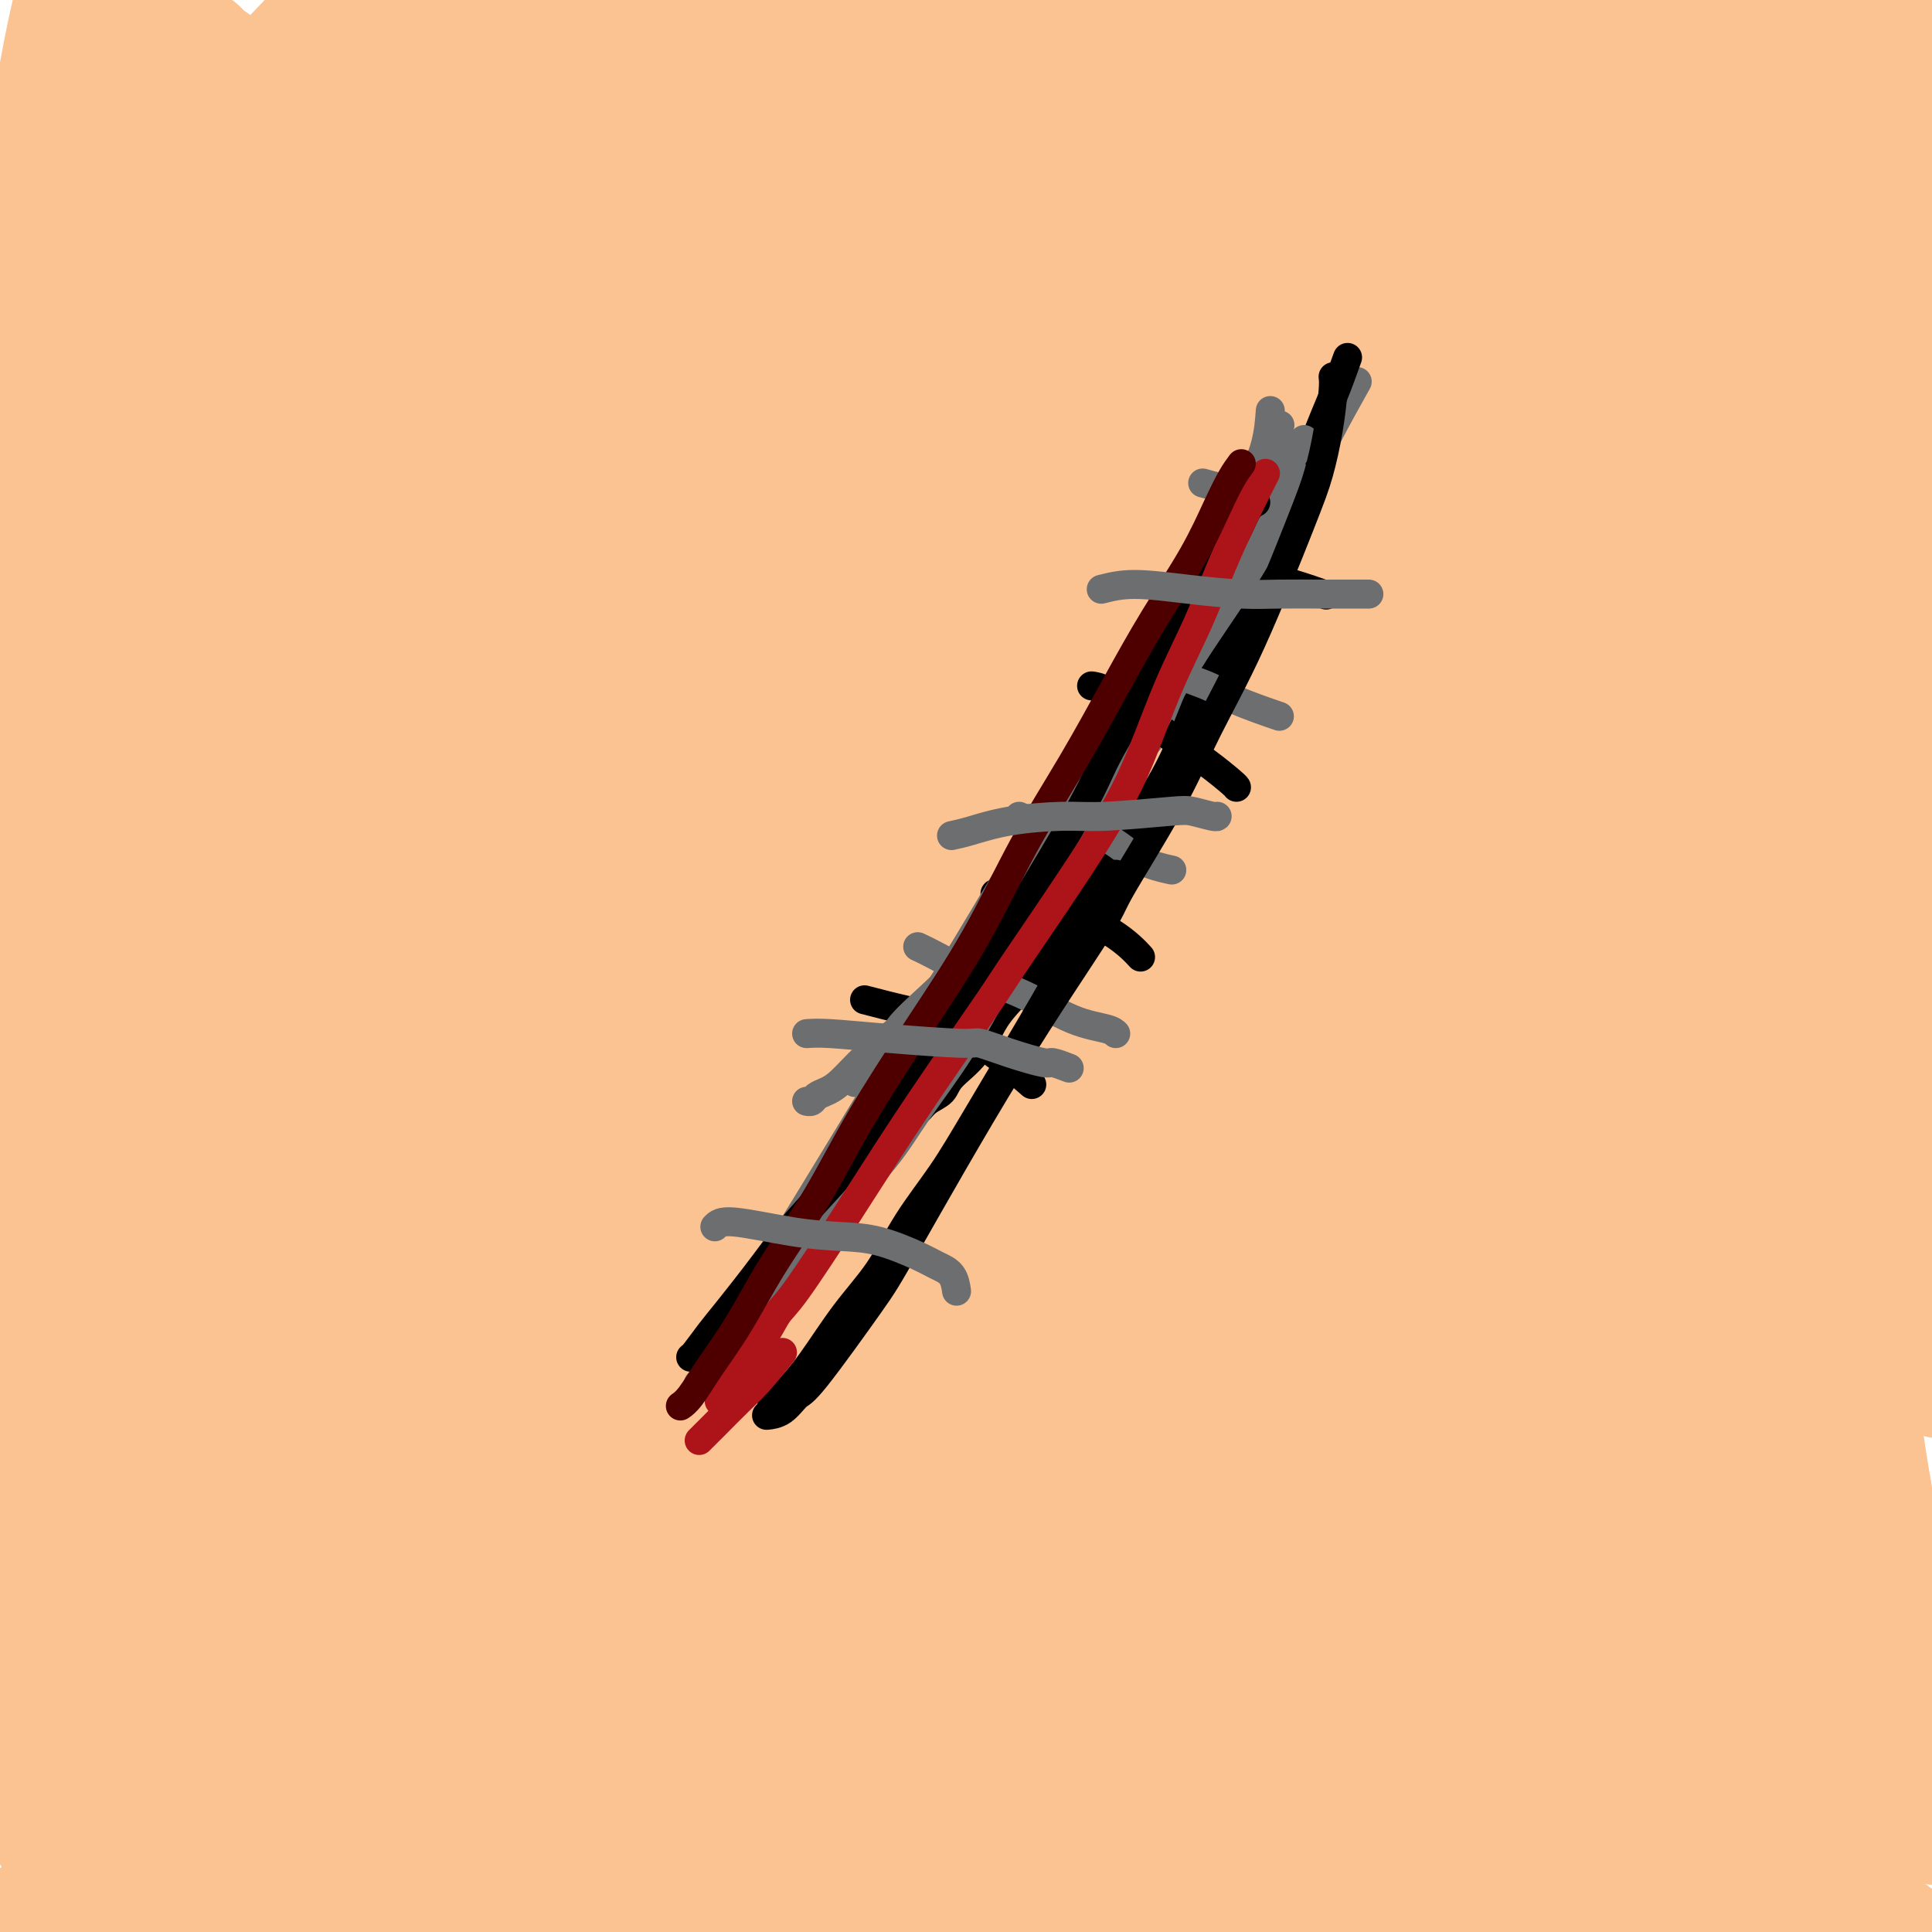<svg viewBox='0 0 400 400' version='1.1' xmlns='http://www.w3.org/2000/svg' xmlns:xlink='http://www.w3.org/1999/xlink'><g fill='none' stroke='#FCC392' stroke-width='4' stroke-linecap='round' stroke-linejoin='round'><path d='M87,279c1.933,-2.994 3.866,-5.988 7,-10c3.134,-4.012 7.470,-9.042 11,-15c3.530,-5.958 6.255,-12.844 10,-20c3.745,-7.156 8.511,-14.583 13,-23c4.489,-8.417 8.701,-17.824 13,-27c4.299,-9.176 8.684,-18.120 14,-27c5.316,-8.880 11.563,-17.694 17,-26c5.437,-8.306 10.066,-16.102 18,-27c7.934,-10.898 19.174,-24.897 24,-31c4.826,-6.103 3.237,-4.312 5,-7c1.763,-2.688 6.876,-9.857 9,-13c2.124,-3.143 1.258,-2.260 1,-3c-0.258,-0.740 0.093,-3.105 0,-4c-0.093,-0.895 -0.629,-0.322 -3,2c-2.371,2.322 -6.576,6.392 -9,9c-2.424,2.608 -3.068,3.754 -14,17c-10.932,13.246 -32.152,38.593 -44,55c-11.848,16.407 -14.322,23.876 -16,28c-1.678,4.124 -2.558,4.904 -7,15c-4.442,10.096 -12.445,29.507 -18,43c-5.555,13.493 -8.662,21.069 -12,29c-3.338,7.931 -6.908,16.216 -10,25c-3.092,8.784 -5.705,18.066 -7,23c-1.295,4.934 -1.272,5.521 -1,6c0.272,0.479 0.792,0.851 2,-2c1.208,-2.851 3.104,-8.926 5,-15'/><path d='M95,281c6.856,-17.191 20.494,-51.667 31,-74c10.506,-22.333 17.878,-32.522 31,-48c13.122,-15.478 31.994,-36.244 45,-51c13.006,-14.756 20.144,-23.502 23,-27c2.856,-3.498 1.428,-1.749 0,0'/></g>
<g fill='none' stroke='#FCC392' stroke-width='28' stroke-linecap='round' stroke-linejoin='round'><path d='M121,312c2.807,-0.672 5.613,-1.344 8,-2c2.387,-0.656 4.353,-1.296 8,-3c3.647,-1.704 8.975,-4.471 13,-7c4.025,-2.529 6.746,-4.821 10,-7c3.254,-2.179 7.040,-4.246 10,-7c2.960,-2.754 5.094,-6.195 8,-9c2.906,-2.805 6.584,-4.976 10,-8c3.416,-3.024 6.570,-6.902 9,-10c2.430,-3.098 4.136,-5.415 9,-11c4.864,-5.585 12.887,-14.439 17,-20c4.113,-5.561 4.318,-7.829 6,-11c1.682,-3.171 4.843,-7.245 7,-11c2.157,-3.755 3.311,-7.192 5,-11c1.689,-3.808 3.915,-7.988 6,-12c2.085,-4.012 4.030,-7.857 6,-12c1.970,-4.143 3.967,-8.584 6,-13c2.033,-4.416 4.104,-8.807 6,-13c1.896,-4.193 3.618,-8.189 5,-12c1.382,-3.811 2.426,-7.439 4,-11c1.574,-3.561 3.679,-7.056 5,-10c1.321,-2.944 1.857,-5.339 3,-8c1.143,-2.661 2.892,-5.589 4,-8c1.108,-2.411 1.575,-4.306 2,-6c0.425,-1.694 0.807,-3.187 2,-5c1.193,-1.813 3.198,-3.947 4,-5c0.802,-1.053 0.401,-1.027 0,-1'/><path d='M294,79c6.326,-14.448 1.642,-4.568 0,-1c-1.642,3.568 -0.243,0.823 0,0c0.243,-0.823 -0.669,0.277 -1,1c-0.331,0.723 -0.080,1.070 -1,3c-0.920,1.930 -3.011,5.443 -5,8c-1.989,2.557 -3.876,4.157 -11,15c-7.124,10.843 -19.484,30.927 -27,43c-7.516,12.073 -10.187,16.133 -14,22c-3.813,5.867 -8.766,13.540 -13,20c-4.234,6.460 -7.748,11.705 -11,17c-3.252,5.295 -6.241,10.639 -9,15c-2.759,4.361 -5.289,7.738 -9,12c-3.711,4.262 -8.602,9.407 -11,12c-2.398,2.593 -2.301,2.634 -5,6c-2.699,3.366 -8.192,10.058 -11,13c-2.808,2.942 -2.930,2.135 -4,3c-1.070,0.865 -3.089,3.402 -5,5c-1.911,1.598 -3.714,2.259 -5,3c-1.286,0.741 -2.056,1.564 -5,3c-2.944,1.436 -8.063,3.487 -11,5c-2.937,1.513 -3.694,2.490 -5,3c-1.306,0.510 -3.162,0.554 -5,1c-1.838,0.446 -3.658,1.295 -5,2c-1.342,0.705 -2.208,1.267 -4,2c-1.792,0.733 -4.512,1.638 -6,2c-1.488,0.362 -1.744,0.181 -2,0'/><path d='M109,294c-7.714,3.436 -2.997,1.525 0,-1c2.997,-2.525 4.276,-5.664 8,-11c3.724,-5.336 9.892,-12.868 14,-19c4.108,-6.132 6.155,-10.863 18,-29c11.845,-18.137 33.486,-49.681 46,-68c12.514,-18.319 15.899,-23.414 21,-30c5.101,-6.586 11.917,-14.664 17,-21c5.083,-6.336 8.434,-10.929 11,-15c2.566,-4.071 4.349,-7.619 6,-10c1.651,-2.381 3.171,-3.594 4,-5c0.829,-1.406 0.968,-3.003 1,-4c0.032,-0.997 -0.043,-1.393 0,-2c0.043,-0.607 0.205,-1.425 -1,-1c-1.205,0.425 -3.776,2.094 -8,6c-4.224,3.906 -10.101,10.050 -18,19c-7.899,8.950 -17.819,20.705 -28,33c-10.181,12.295 -20.623,25.131 -30,38c-9.377,12.869 -17.688,25.773 -25,38c-7.312,12.227 -13.623,23.779 -19,34c-5.377,10.221 -9.818,19.113 -15,28c-5.182,8.887 -11.103,17.769 -14,22c-2.897,4.231 -2.769,3.809 -3,4c-0.231,0.191 -0.819,0.993 0,-1c0.819,-1.993 3.047,-6.781 6,-14c2.953,-7.219 6.631,-16.868 13,-29c6.369,-12.132 15.429,-26.747 26,-42c10.571,-15.253 22.654,-31.145 36,-47c13.346,-15.855 27.956,-31.673 39,-43c11.044,-11.327 18.522,-18.164 26,-25'/><path d='M240,99c11.596,-11.668 8.087,-6.837 9,-7c0.913,-0.163 6.248,-5.318 9,-8c2.752,-2.682 2.921,-2.889 3,-3c0.079,-0.111 0.067,-0.125 0,0c-0.067,0.125 -0.188,0.391 -4,3c-3.812,2.609 -11.316,7.562 -22,15c-10.684,7.438 -24.550,17.360 -43,34c-18.450,16.640 -41.486,39.999 -55,59c-13.514,19.001 -17.508,33.645 -20,43c-2.492,9.355 -3.483,13.423 -4,18c-0.517,4.577 -0.560,9.663 0,12c0.560,2.337 1.723,1.923 2,3c0.277,1.077 -0.331,3.643 3,2c3.331,-1.643 10.600,-7.497 17,-15c6.400,-7.503 11.930,-16.656 20,-28c8.070,-11.344 18.681,-24.880 29,-37c10.319,-12.120 20.346,-22.825 28,-31c7.654,-8.175 12.935,-13.820 17,-18c4.065,-4.180 6.913,-6.893 8,-8c1.087,-1.107 0.412,-0.606 1,-1c0.588,-0.394 2.437,-1.683 1,0c-1.437,1.683 -6.162,6.339 -5,4c1.162,-2.339 8.210,-11.673 -9,9c-17.210,20.673 -58.677,71.354 -75,92c-16.323,20.646 -7.501,11.259 -7,15c0.501,3.741 -7.319,20.611 -10,28c-2.681,7.389 -0.222,5.297 0,6c0.222,0.703 -1.794,4.201 1,1c2.794,-3.201 10.397,-13.100 18,-23'/><path d='M152,264c5.155,-6.683 8.543,-12.390 17,-26c8.457,-13.610 21.982,-35.121 31,-49c9.018,-13.879 13.530,-20.124 18,-26c4.470,-5.876 8.900,-11.381 11,-14c2.100,-2.619 1.871,-2.352 3,-4c1.129,-1.648 3.618,-5.210 5,-7c1.382,-1.790 1.658,-1.806 1,-1c-0.658,0.806 -2.249,2.434 -7,8c-4.751,5.566 -12.662,15.070 -21,26c-8.338,10.930 -17.104,23.285 -24,34c-6.896,10.715 -11.923,19.789 -17,30c-5.077,10.211 -10.202,21.558 -13,28c-2.798,6.442 -3.267,7.981 -3,9c0.267,1.019 1.269,1.520 3,-1c1.731,-2.520 4.189,-8.061 7,-15c2.811,-6.939 5.974,-15.275 11,-25c5.026,-9.725 11.914,-20.840 19,-32c7.086,-11.160 14.368,-22.364 21,-32c6.632,-9.636 12.613,-17.703 18,-24c5.387,-6.297 10.182,-10.825 14,-15c3.818,-4.175 6.661,-7.999 9,-11c2.339,-3.001 4.173,-5.180 6,-7c1.827,-1.820 3.645,-3.283 5,-5c1.355,-1.717 2.247,-3.689 3,-6c0.753,-2.311 1.367,-4.960 2,-7c0.633,-2.040 1.286,-3.472 2,-5c0.714,-1.528 1.490,-3.151 2,-5c0.510,-1.849 0.755,-3.925 1,-6'/><path d='M276,76c1.664,-5.217 0.823,-3.759 1,-4c0.177,-0.241 1.372,-2.180 2,-4c0.628,-1.820 0.690,-3.521 1,-5c0.310,-1.479 0.869,-2.734 1,-3c0.131,-0.266 -0.165,0.458 0,0c0.165,-0.458 0.789,-2.099 1,-3c0.211,-0.901 0.007,-1.061 0,-1c-0.007,0.061 0.184,0.343 0,1c-0.184,0.657 -0.743,1.688 -1,2c-0.257,0.312 -0.211,-0.096 -1,3c-0.789,3.096 -2.414,9.695 -5,21c-2.586,11.305 -6.132,27.315 -10,40c-3.868,12.685 -8.059,22.046 -12,32c-3.941,9.954 -7.633,20.503 -11,31c-3.367,10.497 -6.409,20.944 -8,26c-1.591,5.056 -1.732,4.721 -4,11c-2.268,6.279 -6.662,19.171 -9,26c-2.338,6.829 -2.619,7.594 -3,9c-0.381,1.406 -0.860,3.452 -1,4c-0.140,0.548 0.060,-0.402 0,-3c-0.060,-2.598 -0.379,-6.844 0,-13c0.379,-6.156 1.456,-14.221 5,-25c3.544,-10.779 9.555,-24.272 16,-36c6.445,-11.728 13.324,-21.689 24,-37c10.676,-15.311 25.150,-35.970 31,-45c5.850,-9.030 3.075,-6.431 3,-8c-0.075,-1.569 2.550,-7.305 4,-11c1.450,-3.695 1.725,-5.347 2,-7'/><path d='M302,77c1.391,-4.687 0.368,-3.406 0,-4c-0.368,-0.594 -0.080,-3.064 0,-4c0.080,-0.936 -0.050,-0.337 0,-1c0.050,-0.663 0.278,-2.587 -2,2c-2.278,4.587 -7.061,15.687 -9,20c-1.939,4.313 -1.033,1.841 -4,9c-2.967,7.159 -9.808,23.951 -14,35c-4.192,11.049 -5.736,16.355 -8,23c-2.264,6.645 -5.248,14.628 -8,22c-2.752,7.372 -5.273,14.134 -8,22c-2.727,7.866 -5.662,16.836 -7,21c-1.338,4.164 -1.080,3.520 -3,9c-1.920,5.480 -6.020,17.082 -8,23c-1.980,5.918 -1.842,6.152 -2,7c-0.158,0.848 -0.611,2.310 -1,3c-0.389,0.690 -0.713,0.608 -1,1c-0.287,0.392 -0.538,1.259 -1,-2c-0.462,-3.259 -1.136,-10.645 -2,-13c-0.864,-2.355 -1.917,0.319 0,-9c1.917,-9.319 6.804,-30.633 12,-46c5.196,-15.367 10.702,-24.788 16,-35c5.298,-10.212 10.388,-21.214 15,-31c4.612,-9.786 8.744,-18.354 11,-23c2.256,-4.646 2.635,-5.369 4,-9c1.365,-3.631 3.716,-10.169 6,-16c2.284,-5.831 4.499,-10.954 6,-14c1.501,-3.046 2.286,-4.013 3,-5c0.714,-0.987 1.357,-1.993 2,-3'/><path d='M299,59c9.911,-22.146 3.187,-9.510 1,-5c-2.187,4.510 0.162,0.894 1,-1c0.838,-1.894 0.165,-2.065 0,-2c-0.165,0.065 0.179,0.366 0,1c-0.179,0.634 -0.880,1.601 -1,2c-0.120,0.399 0.339,0.229 0,3c-0.339,2.771 -1.478,8.481 -3,15c-1.522,6.519 -3.428,13.845 -6,22c-2.572,8.155 -5.811,17.138 -9,26c-3.189,8.862 -6.328,17.605 -9,26c-2.672,8.395 -4.877,16.444 -7,24c-2.123,7.556 -4.165,14.620 -6,21c-1.835,6.380 -3.462,12.077 -5,17c-1.538,4.923 -2.985,9.072 -4,12c-1.015,2.928 -1.598,4.634 -2,6c-0.402,1.366 -0.624,2.393 -1,3c-0.376,0.607 -0.908,0.793 -2,-1c-1.092,-1.793 -2.744,-5.567 -4,-10c-1.256,-4.433 -2.115,-9.527 -2,-17c0.115,-7.473 1.203,-17.325 3,-26c1.797,-8.675 4.301,-16.173 7,-23c2.699,-6.827 5.591,-12.985 8,-18c2.409,-5.015 4.333,-8.888 6,-12c1.667,-3.112 3.077,-5.461 4,-7c0.923,-1.539 1.357,-2.266 2,-3c0.643,-0.734 1.493,-1.476 2,-2c0.507,-0.524 0.672,-0.831 1,-1c0.328,-0.169 0.819,-0.199 1,0c0.181,0.199 0.052,0.628 0,1c-0.052,0.372 -0.026,0.686 0,1'/><path d='M274,111c0.542,0.389 -0.103,1.863 0,3c0.103,1.137 0.953,1.938 1,6c0.047,4.062 -0.709,11.384 -2,19c-1.291,7.616 -3.116,15.527 -5,22c-1.884,6.473 -3.828,11.510 -8,23c-4.172,11.490 -10.574,29.435 -14,39c-3.426,9.565 -3.878,10.751 -5,14c-1.122,3.249 -2.916,8.562 -4,12c-1.084,3.438 -1.458,5.002 -2,7c-0.542,1.998 -1.254,4.429 -2,6c-0.746,1.571 -1.528,2.280 -2,3c-0.472,0.720 -0.636,1.450 -1,2c-0.364,0.550 -0.929,0.920 -1,1c-0.071,0.080 0.351,-0.129 0,0c-0.351,0.129 -1.476,0.598 -2,1c-0.524,0.402 -0.448,0.738 -1,1c-0.552,0.262 -1.731,0.449 -3,1c-1.269,0.551 -2.628,1.467 -4,2c-1.372,0.533 -2.757,0.684 -6,2c-3.243,1.316 -8.344,3.799 -11,5c-2.656,1.201 -2.866,1.121 -5,2c-2.134,0.879 -6.191,2.718 -11,5c-4.809,2.282 -10.368,5.008 -13,6c-2.632,0.992 -2.336,0.251 -4,1c-1.664,0.749 -5.287,2.988 -7,4c-1.713,1.012 -1.514,0.796 -2,1c-0.486,0.204 -1.656,0.828 -2,1c-0.344,0.172 0.138,-0.108 0,0c-0.138,0.108 -0.897,0.602 6,-4c6.897,-4.602 21.448,-14.301 36,-24'/><path d='M200,272c9.295,-6.542 11.534,-8.897 13,-10c1.466,-1.103 2.159,-0.955 3,-1c0.841,-0.045 1.829,-0.285 2,0c0.171,0.285 -0.476,1.093 0,1c0.476,-0.093 2.073,-1.088 -1,1c-3.073,2.088 -10.817,7.260 -17,11c-6.183,3.740 -10.805,6.047 -16,9c-5.195,2.953 -10.963,6.553 -17,10c-6.037,3.447 -12.342,6.741 -18,10c-5.658,3.259 -10.667,6.484 -15,9c-4.333,2.516 -7.990,4.322 -11,6c-3.010,1.678 -5.375,3.227 -7,4c-1.625,0.773 -2.511,0.770 -3,1c-0.489,0.230 -0.581,0.691 -1,1c-0.419,0.309 -1.166,0.465 2,-1c3.166,-1.465 10.244,-4.550 19,-9c8.756,-4.450 19.191,-10.266 28,-15c8.809,-4.734 15.993,-8.386 22,-11c6.007,-2.614 10.838,-4.191 14,-5c3.162,-0.809 4.657,-0.851 6,-1c1.343,-0.149 2.535,-0.404 3,0c0.465,0.404 0.203,1.468 1,2c0.797,0.532 2.652,0.531 -1,2c-3.652,1.469 -12.813,4.409 -21,7c-8.187,2.591 -15.401,4.832 -19,6c-3.599,1.168 -3.583,1.261 -8,3c-4.417,1.739 -13.266,5.122 -18,7c-4.734,1.878 -5.353,2.251 -7,3c-1.647,0.749 -4.324,1.875 -7,3'/><path d='M126,315c-14.062,5.052 -9.217,3.182 -9,3c0.217,-0.182 -4.194,1.323 -6,2c-1.806,0.677 -1.006,0.525 -2,1c-0.994,0.475 -3.782,1.575 -5,2c-1.218,0.425 -0.864,0.174 0,0c0.864,-0.174 2.240,-0.271 8,-2c5.760,-1.729 15.904,-5.090 22,-7c6.096,-1.910 8.142,-2.368 10,-3c1.858,-0.632 3.527,-1.436 5,-2c1.473,-0.564 2.749,-0.887 4,-1c1.251,-0.113 2.476,-0.017 3,0c0.524,0.017 0.346,-0.047 0,0c-0.346,0.047 -0.860,0.205 -3,1c-2.140,0.795 -5.907,2.227 -11,4c-5.093,1.773 -11.513,3.886 -15,5c-3.487,1.114 -4.040,1.230 -7,2c-2.960,0.770 -8.328,2.193 -13,4c-4.672,1.807 -8.647,3.998 -11,5c-2.353,1.002 -3.082,0.816 -4,1c-0.918,0.184 -2.025,0.737 -3,1c-0.975,0.263 -1.817,0.236 -2,0c-0.183,-0.236 0.292,-0.681 0,-1c-0.292,-0.319 -1.353,-0.514 -2,-1c-0.647,-0.486 -0.881,-1.265 -1,-2c-0.119,-0.735 -0.125,-1.427 0,-3c0.125,-1.573 0.379,-4.026 1,-9c0.621,-4.974 1.610,-12.467 3,-19c1.390,-6.533 3.182,-12.105 4,-15c0.818,-2.895 0.662,-3.113 2,-8c1.338,-4.887 4.169,-14.444 7,-24'/><path d='M101,249c2.881,-9.556 3.585,-9.948 5,-13c1.415,-3.052 3.541,-8.766 5,-13c1.459,-4.234 2.251,-6.988 3,-9c0.749,-2.012 1.455,-3.282 2,-4c0.545,-0.718 0.928,-0.884 1,-1c0.072,-0.116 -0.167,-0.182 0,0c0.167,0.182 0.739,0.611 -2,7c-2.739,6.389 -8.790,18.737 -13,28c-4.210,9.263 -6.581,15.442 -9,22c-2.419,6.558 -4.886,13.494 -7,19c-2.114,5.506 -3.874,9.580 -5,13c-1.126,3.420 -1.619,6.186 -2,8c-0.381,1.814 -0.649,2.675 -1,3c-0.351,0.325 -0.785,0.114 -1,0c-0.215,-0.114 -0.212,-0.129 0,-3c0.212,-2.871 0.631,-8.597 2,-17c1.369,-8.403 3.686,-19.483 8,-33c4.314,-13.517 10.623,-29.469 18,-45c7.377,-15.531 15.820,-30.639 23,-43c7.180,-12.361 13.097,-21.976 18,-30c4.903,-8.024 8.790,-14.458 12,-19c3.210,-4.542 5.742,-7.191 8,-10c2.258,-2.809 4.244,-5.778 5,-7c0.756,-1.222 0.284,-0.696 0,0c-0.284,0.696 -0.378,1.561 0,1c0.378,-0.561 1.228,-2.548 -7,9c-8.228,11.548 -25.535,36.631 -34,49c-8.465,12.369 -8.087,12.022 -13,21c-4.913,8.978 -15.118,27.279 -22,42c-6.882,14.721 -10.441,25.860 -14,37'/><path d='M81,261c-3.507,10.089 -5.275,16.812 -7,24c-1.725,7.188 -3.407,14.842 -4,18c-0.593,3.158 -0.098,1.819 0,2c0.098,0.181 -0.202,1.883 0,2c0.202,0.117 0.906,-1.350 1,-3c0.094,-1.650 -0.421,-3.482 1,-13c1.421,-9.518 4.780,-26.721 9,-42c4.220,-15.279 9.302,-28.635 15,-42c5.698,-13.365 12.013,-26.738 18,-38c5.987,-11.262 11.646,-20.412 16,-28c4.354,-7.588 7.403,-13.615 10,-18c2.597,-4.385 4.743,-7.128 6,-9c1.257,-1.872 1.626,-2.872 2,-4c0.374,-1.128 0.754,-2.382 1,-3c0.246,-0.618 0.359,-0.599 0,0c-0.359,0.599 -1.190,1.779 -1,2c0.190,0.221 1.400,-0.516 -1,7c-2.400,7.516 -8.411,23.285 -11,30c-2.589,6.715 -1.755,4.376 -8,16c-6.245,11.624 -19.570,37.211 -28,54c-8.430,16.789 -11.965,24.778 -16,33c-4.035,8.222 -8.571,16.675 -12,23c-3.429,6.325 -5.751,10.521 -7,13c-1.249,2.479 -1.425,3.242 -2,4c-0.575,0.758 -1.549,1.513 -2,3c-0.451,1.487 -0.381,3.708 0,0c0.381,-3.708 1.071,-13.344 1,-17c-0.071,-3.656 -0.904,-1.330 2,-12c2.904,-10.670 9.544,-34.334 16,-52c6.456,-17.666 12.728,-29.333 19,-41'/><path d='M99,170c4.134,-8.708 4.968,-9.977 9,-17c4.032,-7.023 11.263,-19.799 17,-29c5.737,-9.201 9.980,-14.828 14,-20c4.020,-5.172 7.819,-9.888 11,-14c3.181,-4.112 5.746,-7.618 8,-11c2.254,-3.382 4.196,-6.640 5,-8c0.804,-1.360 0.470,-0.821 0,0c-0.470,0.821 -1.075,1.925 -4,6c-2.925,4.075 -8.169,11.123 -15,21c-6.831,9.877 -15.249,22.584 -23,35c-7.751,12.416 -14.837,24.539 -20,35c-5.163,10.461 -8.404,19.258 -12,29c-3.596,9.742 -7.547,20.428 -9,25c-1.453,4.572 -0.406,3.029 0,3c0.406,-0.029 0.173,1.456 0,2c-0.173,0.544 -0.285,0.146 0,-2c0.285,-2.146 0.967,-6.040 5,-17c4.033,-10.960 11.418,-28.984 25,-51c13.582,-22.016 33.360,-48.022 46,-64c12.640,-15.978 18.143,-21.928 24,-28c5.857,-6.072 12.068,-12.266 16,-16c3.932,-3.734 5.586,-5.008 7,-6c1.414,-0.992 2.588,-1.704 3,-2c0.412,-0.296 0.062,-0.178 0,0c-0.062,0.178 0.163,0.415 0,1c-0.163,0.585 -0.714,1.518 -3,5c-2.286,3.482 -6.308,9.514 -13,17c-6.692,7.486 -16.055,16.424 -24,25c-7.945,8.576 -14.473,16.788 -21,25'/><path d='M145,114c-12.080,15.267 -11.779,16.935 -14,21c-2.221,4.065 -6.964,10.528 -10,15c-3.036,4.472 -4.363,6.954 -5,8c-0.637,1.046 -0.582,0.656 -1,1c-0.418,0.344 -1.308,1.423 1,-1c2.308,-2.423 7.816,-8.348 9,-10c1.184,-1.652 -1.954,0.971 5,-7c6.954,-7.971 24.001,-26.535 34,-37c9.999,-10.465 12.949,-12.832 17,-16c4.051,-3.168 9.204,-7.136 13,-10c3.796,-2.864 6.235,-4.624 8,-6c1.765,-1.376 2.856,-2.366 4,-3c1.144,-0.634 2.341,-0.911 3,-1c0.659,-0.089 0.781,0.008 1,0c0.219,-0.008 0.536,-0.123 0,1c-0.536,1.123 -1.926,3.482 -4,7c-2.074,3.518 -4.834,8.195 -10,15c-5.166,6.805 -12.739,15.740 -19,24c-6.261,8.260 -11.212,15.846 -16,22c-4.788,6.154 -9.414,10.874 -12,14c-2.586,3.126 -3.130,4.656 -4,6c-0.870,1.344 -2.064,2.502 -1,1c1.064,-1.502 4.386,-5.665 5,-7c0.614,-1.335 -1.481,0.159 5,-7c6.481,-7.159 21.537,-22.971 28,-30c6.463,-7.029 4.331,-5.276 15,-14c10.669,-8.724 34.138,-27.926 47,-38c12.862,-10.074 15.117,-11.020 17,-12c1.883,-0.980 3.395,-1.994 5,-3c1.605,-1.006 3.302,-2.003 5,-3'/><path d='M271,44c11.684,-8.732 3.895,-2.563 1,0c-2.895,2.563 -0.897,1.521 0,1c0.897,-0.521 0.694,-0.519 -3,2c-3.694,2.519 -10.879,7.555 -19,13c-8.121,5.445 -17.179,11.298 -35,25c-17.821,13.702 -44.407,35.252 -55,44c-10.593,8.748 -5.194,4.693 -4,4c1.194,-0.693 -1.817,1.977 -3,3c-1.183,1.023 -0.539,0.400 0,0c0.539,-0.400 0.973,-0.576 3,-3c2.027,-2.424 5.647,-7.095 10,-12c4.353,-4.905 9.438,-10.046 16,-17c6.562,-6.954 14.600,-15.723 23,-24c8.400,-8.277 17.163,-16.062 24,-22c6.837,-5.938 11.750,-10.029 16,-14c4.250,-3.971 7.838,-7.822 10,-10c2.162,-2.178 2.899,-2.685 3,-3c0.101,-0.315 -0.434,-0.440 0,-1c0.434,-0.560 1.839,-1.556 -1,-2c-2.839,-0.444 -9.920,-0.338 -13,-1c-3.080,-0.662 -2.159,-2.094 -15,3c-12.841,5.094 -39.442,16.712 -51,22c-11.558,5.288 -8.071,4.245 -10,6c-1.929,1.755 -9.274,6.306 -13,9c-3.726,2.694 -3.834,3.530 -4,4c-0.166,0.470 -0.390,0.573 0,1c0.390,0.427 1.393,1.176 6,0c4.607,-1.176 12.817,-4.278 15,-5c2.183,-0.722 -1.662,0.937 9,-3c10.662,-3.937 35.831,-13.468 61,-23'/><path d='M242,41c17.328,-6.094 18.147,-5.828 20,-6c1.853,-0.172 4.739,-0.780 6,-1c1.261,-0.220 0.896,-0.051 1,0c0.104,0.051 0.677,-0.015 1,0c0.323,0.015 0.397,0.111 -1,0c-1.397,-0.111 -4.264,-0.430 -7,-1c-2.736,-0.570 -5.341,-1.393 -10,-2c-4.659,-0.607 -11.371,-1.000 -19,-1c-7.629,0.000 -16.174,0.393 -23,1c-6.826,0.607 -11.931,1.428 -16,2c-4.069,0.572 -7.101,0.895 -9,1c-1.899,0.105 -2.665,-0.007 -3,0c-0.335,0.007 -0.238,0.134 0,0c0.238,-0.134 0.618,-0.530 3,-1c2.382,-0.470 6.765,-1.013 13,-2c6.235,-0.987 14.322,-2.419 24,-4c9.678,-1.581 20.948,-3.310 30,-5c9.052,-1.690 15.886,-3.339 21,-4c5.114,-0.661 8.508,-0.333 12,0c3.492,0.333 7.082,0.673 9,1c1.918,0.327 2.164,0.643 2,1c-0.164,0.357 -0.739,0.755 0,1c0.739,0.245 2.790,0.339 0,0c-2.790,-0.339 -10.421,-1.109 -13,-2c-2.579,-0.891 -0.106,-1.903 -15,0c-14.894,1.903 -47.157,6.720 -61,9c-13.843,2.280 -9.267,2.024 -12,4c-2.733,1.976 -12.774,6.186 -17,8c-4.226,1.814 -2.636,1.233 -2,1c0.636,-0.233 0.318,-0.116 0,0'/><path d='M176,41c-4.039,1.990 1.363,0.465 3,0c1.637,-0.465 -0.492,0.131 3,0c3.492,-0.131 12.605,-0.988 19,-2c6.395,-1.012 10.074,-2.179 16,-4c5.926,-1.821 14.101,-4.297 21,-6c6.899,-1.703 12.524,-2.632 19,-4c6.476,-1.368 13.804,-3.174 18,-4c4.196,-0.826 5.258,-0.672 7,-1c1.742,-0.328 4.162,-1.139 6,-2c1.838,-0.861 3.093,-1.771 4,-2c0.907,-0.229 1.464,0.223 2,0c0.536,-0.223 1.049,-1.120 2,-2c0.951,-0.880 2.339,-1.741 3,-2c0.661,-0.259 0.596,0.086 1,0c0.404,-0.086 1.278,-0.601 2,-1c0.722,-0.399 1.293,-0.681 2,-1c0.707,-0.319 1.551,-0.674 2,-1c0.449,-0.326 0.502,-0.623 1,-1c0.498,-0.377 1.439,-0.835 2,-1c0.561,-0.165 0.740,-0.039 1,0c0.260,0.039 0.600,-0.010 1,0c0.400,0.010 0.860,0.079 1,0c0.140,-0.079 -0.040,-0.304 0,0c0.040,0.304 0.300,1.139 0,2c-0.300,0.861 -1.161,1.750 -3,7c-1.839,5.250 -4.658,14.861 -9,24c-4.342,9.139 -10.207,17.807 -16,27c-5.793,9.193 -11.512,18.912 -16,27c-4.488,8.088 -7.744,14.544 -11,21'/><path d='M257,115c-7.891,14.266 -6.119,12.431 -6,13c0.119,0.569 -1.416,3.542 -2,5c-0.584,1.458 -0.216,1.402 0,1c0.216,-0.402 0.279,-1.149 0,-1c-0.279,0.149 -0.902,1.196 1,-4c1.902,-5.196 6.327,-16.633 13,-27c6.673,-10.367 15.592,-19.665 24,-29c8.408,-9.335 16.306,-18.708 22,-26c5.694,-7.292 9.186,-12.502 12,-17c2.814,-4.498 4.951,-8.282 6,-11c1.049,-2.718 1.009,-4.370 1,-6c-0.009,-1.630 0.012,-3.239 0,-4c-0.012,-0.761 -0.058,-0.674 0,-1c0.058,-0.326 0.221,-1.065 0,-1c-0.221,0.065 -0.824,0.935 -1,2c-0.176,1.065 0.077,2.326 -2,7c-2.077,4.674 -6.483,12.762 -11,21c-4.517,8.238 -9.144,16.626 -14,25c-4.856,8.374 -9.942,16.732 -14,24c-4.058,7.268 -7.088,13.444 -10,20c-2.912,6.556 -5.708,13.492 -7,17c-1.292,3.508 -1.082,3.588 -1,4c0.082,0.412 0.034,1.155 0,2c-0.034,0.845 -0.054,1.791 0,2c0.054,0.209 0.182,-0.318 0,-1c-0.182,-0.682 -0.673,-1.517 0,-5c0.673,-3.483 2.510,-9.614 4,-15c1.490,-5.386 2.632,-10.027 5,-16c2.368,-5.973 5.962,-13.278 8,-18c2.038,-4.722 2.519,-6.861 3,-9'/><path d='M288,67c4.126,-12.801 4.440,-12.803 6,-18c1.560,-5.197 4.366,-15.588 6,-21c1.634,-5.412 2.095,-5.843 3,-9c0.905,-3.157 2.255,-9.039 3,-12c0.745,-2.961 0.886,-3.000 1,-3c0.114,-0.000 0.202,0.038 0,0c-0.202,-0.038 -0.695,-0.153 -1,0c-0.305,0.153 -0.422,0.575 -1,1c-0.578,0.425 -1.616,0.855 -3,2c-1.384,1.145 -3.115,3.006 -6,5c-2.885,1.994 -6.925,4.122 -13,7c-6.075,2.878 -14.187,6.507 -22,10c-7.813,3.493 -15.329,6.850 -25,11c-9.671,4.150 -21.496,9.093 -32,14c-10.504,4.907 -19.686,9.778 -28,14c-8.314,4.222 -15.760,7.793 -22,11c-6.240,3.207 -11.276,6.049 -15,8c-3.724,1.951 -6.138,3.012 -8,4c-1.862,0.988 -3.174,1.904 -4,2c-0.826,0.096 -1.168,-0.627 -1,-1c0.168,-0.373 0.845,-0.397 3,-2c2.155,-1.603 5.789,-4.786 9,-8c3.211,-3.214 6.001,-6.461 15,-14c8.999,-7.539 24.207,-19.371 40,-31c15.793,-11.629 32.171,-23.055 42,-30c9.829,-6.945 13.108,-9.408 15,-11c1.892,-1.592 2.398,-2.312 3,-3c0.602,-0.688 1.301,-1.344 2,-2'/><path d='M255,-9c15.705,-12.193 3.966,-4.175 -1,-1c-4.966,3.175 -3.161,1.506 -3,1c0.161,-0.506 -1.323,0.150 -2,0c-0.677,-0.150 -0.548,-1.105 -15,5c-14.452,6.105 -43.485,19.272 -62,29c-18.515,9.728 -26.511,16.017 -39,27c-12.489,10.983 -29.472,26.659 -39,36c-9.528,9.341 -11.603,12.348 -14,16c-2.397,3.652 -5.116,7.949 -7,11c-1.884,3.051 -2.932,4.854 -4,7c-1.068,2.146 -2.155,4.634 -3,7c-0.845,2.366 -1.449,4.611 -2,6c-0.551,1.389 -1.050,1.923 -1,2c0.050,0.077 0.648,-0.304 1,0c0.352,0.304 0.457,1.293 2,-1c1.543,-2.293 4.523,-7.869 7,-13c2.477,-5.131 4.450,-9.817 7,-15c2.550,-5.183 5.676,-10.864 9,-17c3.324,-6.136 6.845,-12.728 10,-19c3.155,-6.272 5.945,-12.223 9,-18c3.055,-5.777 6.374,-11.381 9,-16c2.626,-4.619 4.560,-8.254 6,-11c1.440,-2.746 2.386,-4.603 3,-6c0.614,-1.397 0.895,-2.335 1,-3c0.105,-0.665 0.035,-1.058 0,-1c-0.035,0.058 -0.034,0.565 -1,2c-0.966,1.435 -2.898,3.797 -5,8c-2.102,4.203 -4.374,10.247 -7,18c-2.626,7.753 -5.608,17.215 -9,28c-3.392,10.785 -7.196,22.892 -11,35'/><path d='M94,108c-4.716,16.626 -6.506,26.690 -9,38c-2.494,11.310 -5.691,23.866 -8,35c-2.309,11.134 -3.729,20.844 -5,30c-1.271,9.156 -2.392,17.756 -3,25c-0.608,7.244 -0.702,13.130 -1,18c-0.298,4.870 -0.800,8.722 -1,11c-0.200,2.278 -0.098,2.981 0,4c0.098,1.019 0.192,2.355 0,3c-0.192,0.645 -0.671,0.599 -1,-1c-0.329,-1.599 -0.508,-4.751 -1,-11c-0.492,-6.249 -1.296,-15.596 1,-31c2.296,-15.404 7.692,-36.866 13,-55c5.308,-18.134 10.529,-32.942 22,-58c11.471,-25.058 29.191,-60.368 37,-76c7.809,-15.632 5.706,-11.586 8,-16c2.294,-4.414 8.985,-17.288 12,-23c3.015,-5.712 2.352,-4.263 2,-4c-0.352,0.263 -0.395,-0.661 0,-2c0.395,-1.339 1.227,-3.092 0,0c-1.227,3.092 -4.512,11.030 -6,15c-1.488,3.970 -1.179,3.970 -4,12c-2.821,8.030 -8.772,24.088 -15,41c-6.228,16.912 -12.733,34.677 -19,53c-6.267,18.323 -12.296,37.203 -18,56c-5.704,18.797 -11.083,37.511 -15,54c-3.917,16.489 -6.372,30.754 -8,42c-1.628,11.246 -2.431,19.475 -3,26c-0.569,6.525 -0.905,11.347 -1,14c-0.095,2.653 0.051,3.137 0,4c-0.051,0.863 -0.300,2.104 -1,-1c-0.700,-3.104 -1.850,-10.552 -3,-18'/><path d='M67,293c0.546,-15.375 3.912,-44.312 5,-57c1.088,-12.688 -0.100,-9.128 5,-27c5.100,-17.872 16.488,-57.176 25,-83c8.512,-25.824 14.146,-38.167 17,-44c2.854,-5.833 2.926,-5.154 7,-16c4.074,-10.846 12.151,-33.216 15,-42c2.849,-8.784 0.472,-3.982 0,-3c-0.472,0.982 0.963,-1.855 1,-2c0.037,-0.145 -1.323,2.402 -2,4c-0.677,1.598 -0.670,2.247 -2,7c-1.330,4.753 -3.995,13.611 -9,32c-5.005,18.389 -12.348,46.309 -17,69c-4.652,22.691 -6.613,40.153 -8,49c-1.387,8.847 -2.200,9.078 -3,23c-0.800,13.922 -1.586,41.535 -2,54c-0.414,12.465 -0.455,9.783 0,13c0.455,3.217 1.404,12.335 2,17c0.596,4.665 0.837,4.879 1,6c0.163,1.121 0.247,3.149 -1,1c-1.247,-2.149 -3.825,-8.477 -5,-12c-1.175,-3.523 -0.946,-4.243 -3,-11c-2.054,-6.757 -6.393,-19.552 -9,-30c-2.607,-10.448 -3.484,-18.551 -3,-36c0.484,-17.449 2.329,-44.246 3,-56c0.671,-11.754 0.166,-8.467 2,-17c1.834,-8.533 6.005,-28.886 9,-42c2.995,-13.114 4.813,-18.989 6,-22c1.187,-3.011 1.743,-3.157 4,-9c2.257,-5.843 6.216,-17.384 8,-23c1.784,-5.616 1.392,-5.308 1,-5'/><path d='M114,31c2.648,-7.040 2.768,-6.141 3,-7c0.232,-0.859 0.577,-3.478 0,-2c-0.577,1.478 -2.077,7.051 -3,11c-0.923,3.949 -1.268,6.273 -2,10c-0.732,3.727 -1.851,8.858 -9,29c-7.149,20.142 -20.329,55.296 -28,76c-7.671,20.704 -9.834,26.960 -12,35c-2.166,8.040 -4.336,17.866 -6,25c-1.664,7.134 -2.824,11.577 -4,15c-1.176,3.423 -2.368,5.826 -3,7c-0.632,1.174 -0.702,1.118 -1,1c-0.298,-0.118 -0.822,-0.297 -1,-1c-0.178,-0.703 -0.010,-1.929 0,-5c0.010,-3.071 -0.136,-7.988 0,-15c0.136,-7.012 0.556,-16.119 3,-28c2.444,-11.881 6.913,-26.535 12,-42c5.087,-15.465 10.791,-31.741 16,-46c5.209,-14.259 9.921,-26.499 14,-37c4.079,-10.501 7.523,-19.262 10,-26c2.477,-6.738 3.985,-11.454 5,-15c1.015,-3.546 1.537,-5.921 2,-8c0.463,-2.079 0.868,-3.862 1,-5c0.132,-1.138 -0.010,-1.632 0,-2c0.010,-0.368 0.173,-0.609 0,-1c-0.173,-0.391 -0.682,-0.932 -1,-1c-0.318,-0.068 -0.444,0.338 -1,2c-0.556,1.662 -1.541,4.579 -3,8c-1.459,3.421 -3.393,7.344 -6,16c-2.607,8.656 -5.888,22.045 -8,30c-2.112,7.955 -3.056,10.478 -4,13'/><path d='M88,68c-5.028,16.063 -6.099,22.221 -8,31c-1.901,8.779 -4.632,20.179 -7,30c-2.368,9.821 -4.372,18.064 -6,26c-1.628,7.936 -2.881,15.566 -4,22c-1.119,6.434 -2.104,11.672 -3,17c-0.896,5.328 -1.705,10.746 -2,14c-0.295,3.254 -0.078,4.344 0,7c0.078,2.656 0.017,6.876 0,9c-0.017,2.124 0.008,2.150 0,2c-0.008,-0.150 -0.051,-0.475 0,-1c0.051,-0.525 0.197,-1.249 0,-3c-0.197,-1.751 -0.736,-4.529 0,-16c0.736,-11.471 2.747,-31.634 6,-47c3.253,-15.366 7.747,-25.934 11,-37c3.253,-11.066 5.266,-22.630 7,-31c1.734,-8.370 3.191,-13.545 3,-22c-0.191,-8.455 -2.029,-20.191 -3,-26c-0.971,-5.809 -1.076,-5.691 -2,-7c-0.924,-1.309 -2.667,-4.044 -4,-6c-1.333,-1.956 -2.258,-3.132 -3,-4c-0.742,-0.868 -1.303,-1.427 -2,-2c-0.697,-0.573 -1.530,-1.160 -2,-1c-0.470,0.160 -0.578,1.066 -1,2c-0.422,0.934 -1.157,1.897 -5,15c-3.843,13.103 -10.792,38.348 -14,51c-3.208,12.652 -2.674,12.711 -4,20c-1.326,7.289 -4.511,21.809 -7,40c-2.489,18.191 -4.283,40.055 -5,55c-0.717,14.945 -0.359,22.973 0,31'/><path d='M33,237c-0.681,17.648 0.118,18.769 2,25c1.882,6.231 4.849,17.571 6,22c1.151,4.429 0.488,1.947 1,3c0.512,1.053 2.200,5.643 0,0c-2.200,-5.643 -8.289,-21.518 -11,-30c-2.711,-8.482 -2.043,-9.570 -3,-16c-0.957,-6.430 -3.539,-18.202 -4,-37c-0.461,-18.798 1.198,-44.622 3,-62c1.802,-17.378 3.748,-26.309 6,-37c2.252,-10.691 4.809,-23.143 7,-34c2.191,-10.857 4.014,-20.120 5,-28c0.986,-7.880 1.133,-14.379 1,-18c-0.133,-3.621 -0.546,-4.365 -1,-6c-0.454,-1.635 -0.947,-4.160 -2,-5c-1.053,-0.840 -2.665,0.004 -3,-1c-0.335,-1.004 0.607,-3.856 -1,2c-1.607,5.856 -5.764,20.420 -8,30c-2.236,9.580 -2.552,14.177 -4,21c-1.448,6.823 -4.028,15.874 -5,52c-0.972,36.126 -0.336,99.329 1,130c1.336,30.671 3.370,28.811 7,38c3.630,9.189 8.855,29.426 11,38c2.145,8.574 1.210,5.485 1,5c-0.210,-0.485 0.304,1.633 0,2c-0.304,0.367 -1.428,-1.017 -5,-6c-3.572,-4.983 -9.592,-13.567 -14,-27c-4.408,-13.433 -7.204,-31.717 -10,-50'/><path d='M13,248c-2.165,-11.044 -2.578,-13.655 -4,-25c-1.422,-11.345 -3.852,-31.424 -5,-47c-1.148,-15.576 -1.015,-26.648 -1,-37c0.015,-10.352 -0.088,-19.984 0,-29c0.088,-9.016 0.367,-17.414 1,-24c0.633,-6.586 1.622,-11.358 3,-22c1.378,-10.642 3.147,-27.155 4,-34c0.853,-6.845 0.792,-4.024 1,-2c0.208,2.024 0.686,3.250 1,3c0.314,-0.250 0.464,-1.975 1,7c0.536,8.975 1.456,28.650 2,45c0.544,16.350 0.710,29.375 1,46c0.290,16.625 0.702,36.849 1,48c0.298,11.151 0.480,13.230 1,21c0.520,7.770 1.377,21.233 4,35c2.623,13.767 7.010,27.838 9,34c1.990,6.162 1.581,4.413 2,6c0.419,1.587 1.664,6.509 2,8c0.336,1.491 -0.238,-0.450 0,0c0.238,0.450 1.288,3.292 -2,-3c-3.288,-6.292 -10.912,-21.719 -16,-39c-5.088,-17.281 -7.639,-36.416 -9,-48c-1.361,-11.584 -1.532,-15.615 -2,-26c-0.468,-10.385 -1.234,-27.123 -1,-47c0.234,-19.877 1.466,-42.892 2,-53c0.534,-10.108 0.370,-7.307 1,-13c0.630,-5.693 2.054,-19.879 4,-32c1.946,-12.121 4.413,-22.177 6,-27c1.587,-4.823 2.293,-4.411 3,-4'/><path d='M22,-11c2.083,-4.669 2.790,-0.841 3,0c0.210,0.841 -0.078,-1.306 1,1c1.078,2.306 3.522,9.063 6,18c2.478,8.937 4.988,20.053 7,33c2.012,12.947 3.524,27.726 5,40c1.476,12.274 2.915,22.043 4,40c1.085,17.957 1.815,44.100 2,57c0.185,12.900 -0.175,12.556 -1,13c-0.825,0.444 -2.114,1.675 -4,1c-1.886,-0.675 -4.367,-3.256 -6,-11c-1.633,-7.744 -2.417,-20.649 -3,-28c-0.583,-7.351 -0.966,-9.147 1,-21c1.966,-11.853 6.282,-33.764 11,-51c4.718,-17.236 9.837,-29.798 16,-45c6.163,-15.202 13.368,-33.043 17,-41c3.632,-7.957 3.689,-6.030 5,-7c1.311,-0.970 3.876,-4.835 6,-7c2.124,-2.165 3.808,-2.628 5,-3c1.192,-0.372 1.893,-0.653 3,1c1.107,1.653 2.619,5.240 4,5c1.381,-0.240 2.631,-4.307 0,4c-2.631,8.307 -9.144,28.989 -18,46c-8.856,17.011 -20.055,30.353 -30,43c-9.945,12.647 -18.634,24.600 -25,34c-6.366,9.400 -10.407,16.249 -13,21c-2.593,4.751 -3.736,7.406 -5,9c-1.264,1.594 -2.648,2.128 -3,2c-0.352,-0.128 0.328,-0.919 0,-1c-0.328,-0.081 -1.665,0.548 -1,-4c0.665,-4.548 3.333,-14.274 6,-24'/><path d='M15,114c3.351,-10.658 9.227,-22.802 12,-29c2.773,-6.198 2.443,-6.448 10,-19c7.557,-12.552 23.000,-37.405 30,-49c7.000,-11.595 5.558,-9.931 8,-13c2.442,-3.069 8.768,-10.870 15,-18c6.232,-7.130 12.369,-13.589 15,-16c2.631,-2.411 1.756,-0.774 2,0c0.244,0.774 1.606,0.684 2,1c0.394,0.316 -0.179,1.037 -1,2c-0.821,0.963 -1.890,2.169 -6,5c-4.110,2.831 -11.261,7.286 -20,15c-8.739,7.714 -19.066,18.686 -24,24c-4.934,5.314 -4.474,4.972 -10,10c-5.526,5.028 -17.036,15.428 -23,21c-5.964,5.572 -6.380,6.316 -7,7c-0.620,0.684 -1.442,1.306 -2,2c-0.558,0.694 -0.850,1.458 -1,2c-0.150,0.542 -0.156,0.860 1,0c1.156,-0.860 3.475,-2.899 7,-6c3.525,-3.101 8.257,-7.264 34,-20c25.743,-12.736 72.497,-34.045 96,-44c23.503,-9.955 23.754,-8.556 33,-10c9.246,-1.444 27.488,-5.730 41,-6c13.512,-0.270 22.294,3.475 27,6c4.706,2.525 5.336,3.831 6,5c0.664,1.169 1.364,2.200 2,3c0.636,0.800 1.210,1.369 0,2c-1.210,0.631 -4.203,1.323 -11,2c-6.797,0.677 -17.399,1.338 -28,2'/><path d='M223,-7c-13.691,1.603 -28.419,2.612 -43,4c-14.581,1.388 -29.016,3.155 -42,6c-12.984,2.845 -24.517,6.768 -34,10c-9.483,3.232 -16.916,5.774 -22,8c-5.084,2.226 -7.820,4.137 -10,5c-2.180,0.863 -3.803,0.677 -5,1c-1.197,0.323 -1.969,1.154 0,1c1.969,-0.154 6.679,-1.292 12,-2c5.321,-0.708 11.252,-0.985 22,-4c10.748,-3.015 26.313,-8.769 40,-14c13.687,-5.231 25.497,-9.938 34,-13c8.503,-3.062 13.701,-4.478 17,-5c3.299,-0.522 4.701,-0.151 6,0c1.299,0.151 2.496,0.081 3,0c0.504,-0.081 0.315,-0.174 0,0c-0.315,0.174 -0.756,0.616 -4,2c-3.244,1.384 -9.290,3.709 -20,8c-10.710,4.291 -26.082,10.546 -41,18c-14.918,7.454 -29.380,16.105 -43,26c-13.620,9.895 -26.396,21.033 -38,32c-11.604,10.967 -22.034,21.762 -29,32c-6.966,10.238 -10.468,19.919 -13,29c-2.532,9.081 -4.093,17.564 -5,25c-0.907,7.436 -1.161,13.826 -1,21c0.161,7.174 0.737,15.132 2,22c1.263,6.868 3.214,12.647 5,18c1.786,5.353 3.407,10.280 6,16c2.593,5.720 6.160,12.232 9,18c2.840,5.768 4.954,10.791 7,15c2.046,4.209 4.023,7.605 6,11'/><path d='M42,283c4.258,8.219 3.902,6.768 4,7c0.098,0.232 0.650,2.147 1,3c0.350,0.853 0.499,0.644 0,0c-0.499,-0.644 -1.645,-1.721 -3,-6c-1.355,-4.279 -2.921,-11.759 -5,-14c-2.079,-2.241 -4.673,0.756 -4,-21c0.673,-21.756 4.612,-68.265 7,-88c2.388,-19.735 3.224,-12.697 5,-15c1.776,-2.303 4.490,-13.946 6,-20c1.510,-6.054 1.815,-6.520 2,-7c0.185,-0.480 0.249,-0.974 0,-1c-0.249,-0.026 -0.811,0.416 -1,1c-0.189,0.584 -0.004,1.311 -1,5c-0.996,3.689 -3.173,10.342 -7,22c-3.827,11.658 -9.306,28.323 -13,43c-3.694,14.677 -5.605,27.366 -7,39c-1.395,11.634 -2.276,22.211 -2,32c0.276,9.789 1.708,18.789 3,26c1.292,7.211 2.442,12.634 4,17c1.558,4.366 3.523,7.677 5,10c1.477,2.323 2.467,3.659 3,4c0.533,0.341 0.609,-0.314 1,0c0.391,0.314 1.097,1.598 0,-6c-1.097,-7.598 -3.996,-24.078 -4,-46c-0.004,-21.922 2.889,-49.285 4,-63c1.111,-13.715 0.441,-13.783 3,-31c2.559,-17.217 8.346,-51.584 11,-68c2.654,-16.416 2.176,-14.881 2,-15c-0.176,-0.119 -0.050,-1.891 0,-3c0.050,-1.109 0.025,-1.554 0,-2'/><path d='M56,86c2.166,-17.230 -0.420,-0.804 -1,6c-0.580,6.804 0.846,3.985 -4,21c-4.846,17.015 -15.963,53.865 -21,70c-5.037,16.135 -3.993,11.556 -6,24c-2.007,12.444 -7.063,41.913 -10,64c-2.937,22.087 -3.754,36.794 -4,43c-0.246,6.206 0.081,3.912 0,4c-0.081,0.088 -0.569,2.560 -1,4c-0.431,1.440 -0.806,1.849 -1,2c-0.194,0.151 -0.208,0.043 -1,-1c-0.792,-1.043 -2.363,-3.022 -4,-11c-1.637,-7.978 -3.339,-21.953 -4,-34c-0.661,-12.047 -0.281,-22.164 0,-32c0.281,-9.836 0.461,-19.390 1,-27c0.539,-7.610 1.436,-13.276 2,-16c0.564,-2.724 0.795,-2.506 1,-4c0.205,-1.494 0.385,-4.699 1,-6c0.615,-1.301 1.665,-0.698 2,0c0.335,0.698 -0.044,1.491 0,1c0.044,-0.491 0.512,-2.266 1,3c0.488,5.266 0.995,17.573 1,30c0.005,12.427 -0.492,24.973 -1,32c-0.508,7.027 -1.027,8.534 -1,14c0.027,5.466 0.599,14.890 1,25c0.401,10.110 0.629,20.905 1,27c0.371,6.095 0.883,7.489 1,10c0.117,2.511 -0.161,6.137 0,8c0.161,1.863 0.760,1.961 1,3c0.240,1.039 0.120,3.020 0,5'/><path d='M10,351c0.481,24.183 0.183,7.642 0,2c-0.183,-5.642 -0.251,-0.383 0,1c0.251,1.383 0.821,-1.108 0,-1c-0.821,0.108 -3.032,2.816 0,-1c3.032,-3.816 11.307,-14.158 15,-19c3.693,-4.842 2.803,-4.186 10,-9c7.197,-4.814 22.480,-15.097 31,-21c8.520,-5.903 10.278,-7.424 14,-9c3.722,-1.576 9.408,-3.205 12,-4c2.592,-0.795 2.091,-0.756 3,-1c0.909,-0.244 3.228,-0.773 5,-1c1.772,-0.227 2.996,-0.153 4,0c1.004,0.153 1.788,0.386 0,1c-1.788,0.614 -6.147,1.609 -10,3c-3.853,1.391 -7.200,3.180 -14,7c-6.800,3.820 -17.055,9.673 -24,14c-6.945,4.327 -10.582,7.128 -14,10c-3.418,2.872 -6.616,5.815 -9,8c-2.384,2.185 -3.953,3.611 -5,5c-1.047,1.389 -1.572,2.742 -2,4c-0.428,1.258 -0.758,2.420 -1,3c-0.242,0.580 -0.395,0.579 0,1c0.395,0.421 1.340,1.263 2,2c0.660,0.737 1.036,1.370 8,0c6.964,-1.370 20.514,-4.744 30,-8c9.486,-3.256 14.906,-6.395 18,-8c3.094,-1.605 3.860,-1.678 8,-4c4.140,-2.322 11.653,-6.894 15,-9c3.347,-2.106 2.528,-1.744 3,-2c0.472,-0.256 2.236,-1.128 4,-2'/><path d='M113,313c7.457,-4.116 2.099,-1.904 0,-1c-2.099,0.904 -0.940,0.502 -2,0c-1.060,-0.502 -4.341,-1.102 -16,3c-11.659,4.102 -31.697,12.906 -42,18c-10.303,5.094 -10.872,6.479 -15,10c-4.128,3.521 -11.816,9.180 -17,13c-5.184,3.820 -7.865,5.802 -9,7c-1.135,1.198 -0.723,1.612 1,0c1.723,-1.612 4.758,-5.251 10,-9c5.242,-3.749 12.690,-7.610 20,-12c7.310,-4.390 14.482,-9.310 21,-13c6.518,-3.690 12.383,-6.150 18,-9c5.617,-2.850 10.985,-6.091 14,-8c3.015,-1.909 3.675,-2.486 6,-4c2.325,-1.514 6.313,-3.965 9,-6c2.687,-2.035 4.072,-3.654 5,-5c0.928,-1.346 1.397,-2.419 2,-3c0.603,-0.581 1.338,-0.669 -1,-1c-2.338,-0.331 -7.751,-0.906 -11,-1c-3.249,-0.094 -4.335,0.293 -9,2c-4.665,1.707 -12.908,4.733 -20,8c-7.092,3.267 -13.032,6.775 -20,12c-6.968,5.225 -14.963,12.167 -19,16c-4.037,3.833 -4.117,4.556 -4,5c0.117,0.444 0.431,0.611 0,1c-0.431,0.389 -1.607,1.002 0,1c1.607,-0.002 5.998,-0.619 13,-3c7.002,-2.381 16.616,-6.526 22,-9c5.384,-2.474 6.538,-3.278 11,-6c4.462,-2.722 12.231,-7.361 20,-12'/><path d='M100,307c7.659,-4.848 11.307,-7.967 15,-11c3.693,-3.033 7.431,-5.980 10,-8c2.569,-2.020 3.970,-3.112 5,-4c1.030,-0.888 1.690,-1.570 2,-2c0.310,-0.430 0.272,-0.606 -4,-1c-4.272,-0.394 -12.777,-1.006 -28,5c-15.223,6.006 -37.165,18.632 -46,24c-8.835,5.368 -4.564,3.480 -3,3c1.564,-0.480 0.422,0.450 0,1c-0.422,0.550 -0.126,0.722 3,0c3.126,-0.722 9.080,-2.338 15,-4c5.920,-1.662 11.807,-3.371 17,-6c5.193,-2.629 9.691,-6.179 15,-10c5.309,-3.821 11.429,-7.915 17,-12c5.571,-4.085 10.593,-8.163 15,-12c4.407,-3.837 8.199,-7.434 12,-11c3.801,-3.566 7.611,-7.102 11,-10c3.389,-2.898 6.357,-5.159 9,-8c2.643,-2.841 4.962,-6.263 7,-9c2.038,-2.737 3.797,-4.788 5,-7c1.203,-2.212 1.851,-4.586 3,-7c1.149,-2.414 2.799,-4.868 4,-7c1.201,-2.132 1.951,-3.943 3,-6c1.049,-2.057 2.396,-4.361 4,-7c1.604,-2.639 3.466,-5.613 5,-9c1.534,-3.387 2.741,-7.186 4,-10c1.259,-2.814 2.570,-4.642 5,-10c2.430,-5.358 5.980,-14.245 8,-19c2.020,-4.755 2.510,-5.377 3,-6'/><path d='M216,144c4.107,-9.297 4.373,-10.039 6,-13c1.627,-2.961 4.613,-8.140 7,-13c2.387,-4.860 4.175,-9.401 6,-14c1.825,-4.599 3.688,-9.257 6,-14c2.312,-4.743 5.072,-9.570 7,-13c1.928,-3.430 3.022,-5.464 7,-14c3.978,-8.536 10.838,-23.573 14,-30c3.162,-6.427 2.626,-4.245 3,-5c0.374,-0.755 1.657,-4.448 3,-7c1.343,-2.552 2.745,-3.962 4,-6c1.255,-2.038 2.361,-4.702 3,-6c0.639,-1.298 0.810,-1.229 1,-1c0.190,0.229 0.399,0.618 0,1c-0.399,0.382 -1.406,0.757 -2,1c-0.594,0.243 -0.775,0.354 -5,7c-4.225,6.646 -12.495,19.829 -24,38c-11.505,18.171 -26.246,41.332 -36,61c-9.754,19.668 -14.521,35.842 -17,46c-2.479,10.158 -2.670,14.300 -3,17c-0.330,2.700 -0.800,3.960 -1,5c-0.200,1.040 -0.129,1.861 1,0c1.129,-1.861 3.315,-6.404 4,-8c0.685,-1.596 -0.131,-0.245 2,-8c2.131,-7.755 7.207,-24.617 9,-32c1.793,-7.383 0.301,-5.288 6,-18c5.699,-12.712 18.589,-40.232 26,-56c7.411,-15.768 9.341,-19.784 11,-23c1.659,-3.216 3.045,-5.633 5,-9c1.955,-3.367 4.477,-7.683 7,-12'/><path d='M266,18c7.950,-16.923 3.326,-9.229 3,-8c-0.326,1.229 3.645,-4.007 5,-6c1.355,-1.993 0.094,-0.745 0,-1c-0.094,-0.255 0.978,-2.015 2,-3c1.022,-0.985 1.996,-1.196 2,0c0.004,1.196 -0.960,3.798 -1,4c-0.040,0.202 0.843,-1.995 -2,6c-2.843,7.995 -9.414,26.182 -15,40c-5.586,13.818 -10.188,23.267 -14,35c-3.812,11.733 -6.834,25.749 -8,34c-1.166,8.251 -0.478,10.736 0,13c0.478,2.264 0.744,4.307 1,5c0.256,0.693 0.502,0.037 1,-1c0.498,-1.037 1.248,-2.453 2,-6c0.752,-3.547 1.504,-9.223 3,-16c1.496,-6.777 3.735,-14.654 6,-22c2.265,-7.346 4.556,-14.160 8,-24c3.444,-9.840 8.042,-22.705 11,-32c2.958,-9.295 4.276,-15.020 5,-18c0.724,-2.980 0.855,-3.215 2,-7c1.145,-3.785 3.303,-11.121 4,-14c0.697,-2.879 -0.066,-1.302 0,-2c0.066,-0.698 0.961,-3.671 1,-5c0.039,-1.329 -0.778,-1.014 -1,-1c-0.222,0.014 0.150,-0.272 0,0c-0.150,0.272 -0.824,1.104 -1,1c-0.176,-0.104 0.145,-1.143 -4,5c-4.145,6.143 -12.756,19.470 -23,35c-10.244,15.530 -22.122,33.265 -34,51'/><path d='M219,81c-15.023,23.160 -21.079,35.561 -28,49c-6.921,13.439 -14.706,27.916 -21,40c-6.294,12.084 -11.097,21.775 -15,29c-3.903,7.225 -6.906,11.985 -10,17c-3.094,5.015 -6.280,10.284 -10,14c-3.720,3.716 -7.975,5.877 -11,7c-3.025,1.123 -4.821,1.207 -7,2c-2.179,0.793 -4.740,2.293 -6,3c-1.260,0.707 -1.219,0.621 -3,1c-1.781,0.379 -5.383,1.225 -7,2c-1.617,0.775 -1.247,1.480 -2,2c-0.753,0.520 -2.627,0.855 -4,2c-1.373,1.145 -2.245,3.100 -3,4c-0.755,0.900 -1.392,0.743 -2,2c-0.608,1.257 -1.188,3.926 -3,7c-1.812,3.074 -4.856,6.552 -7,9c-2.144,2.448 -3.389,3.866 -4,5c-0.611,1.134 -0.587,1.983 -1,3c-0.413,1.017 -1.262,2.200 -3,3c-1.738,0.800 -4.364,1.217 -6,0c-1.636,-1.217 -2.282,-4.067 -3,-5c-0.718,-0.933 -1.508,0.052 -2,-7c-0.492,-7.052 -0.684,-22.141 1,-36c1.684,-13.859 5.245,-26.488 7,-33c1.755,-6.512 1.703,-6.907 6,-19c4.297,-12.093 12.942,-35.884 20,-52c7.058,-16.116 12.529,-24.558 18,-33'/><path d='M113,97c3.565,-6.330 3.477,-5.657 4,-6c0.523,-0.343 1.656,-1.704 2,-2c0.344,-0.296 -0.100,0.471 0,0c0.100,-0.471 0.743,-2.180 0,0c-0.743,2.180 -2.873,8.250 -5,14c-2.127,5.750 -4.252,11.180 -9,20c-4.748,8.820 -12.120,21.032 -23,52c-10.880,30.968 -25.269,80.694 -31,101c-5.731,20.306 -2.806,11.193 -2,11c0.806,-0.193 -0.508,8.535 -1,13c-0.492,4.465 -0.162,4.669 0,5c0.162,0.331 0.154,0.791 0,1c-0.154,0.209 -0.455,0.169 0,-2c0.455,-2.169 1.667,-6.467 3,-11c1.333,-4.533 2.786,-9.300 5,-18c2.214,-8.700 5.189,-21.334 9,-36c3.811,-14.666 8.459,-31.365 15,-49c6.541,-17.635 14.974,-36.205 24,-54c9.026,-17.795 18.645,-34.813 28,-49c9.355,-14.187 18.447,-25.542 26,-35c7.553,-9.458 13.569,-17.019 19,-24c5.431,-6.981 10.277,-13.380 15,-19c4.723,-5.620 9.322,-10.459 14,-15c4.678,-4.541 9.433,-8.782 14,-13c4.567,-4.218 8.945,-8.412 14,-12c5.055,-3.588 10.785,-6.569 15,-9c4.215,-2.431 6.913,-4.311 9,-5c2.087,-0.689 3.562,-0.185 5,0c1.438,0.185 2.839,0.053 4,3c1.161,2.947 2.080,8.974 3,15'/><path d='M270,-27c0.931,6.246 1.759,14.362 0,28c-1.759,13.638 -6.106,32.800 -11,53c-4.894,20.200 -10.336,41.438 -16,67c-5.664,25.562 -11.550,55.448 -16,83c-4.450,27.552 -7.463,52.771 -6,90c1.463,37.229 7.401,86.469 11,109c3.599,22.531 4.859,18.352 6,19c1.141,0.648 2.164,6.121 3,8c0.836,1.879 1.487,0.164 2,2c0.513,1.836 0.888,7.225 1,-3c0.112,-10.225 -0.041,-36.063 0,-47c0.041,-10.937 0.275,-6.974 1,-31c0.725,-24.026 1.942,-76.042 4,-112c2.058,-35.958 4.956,-55.860 9,-80c4.044,-24.140 9.233,-52.519 14,-76c4.767,-23.481 9.112,-42.062 12,-54c2.888,-11.938 4.318,-17.231 5,-20c0.682,-2.769 0.615,-3.013 1,-3c0.385,0.013 1.222,0.285 2,3c0.778,2.715 1.496,7.874 2,17c0.504,9.126 0.794,22.221 0,39c-0.794,16.779 -2.672,37.244 -4,65c-1.328,27.756 -2.107,62.802 -3,80c-0.893,17.198 -1.901,16.547 1,42c2.901,25.453 9.710,77.009 13,99c3.290,21.991 3.061,14.418 5,19c1.939,4.582 6.045,21.321 8,28c1.955,6.679 1.757,3.298 2,3c0.243,-0.298 0.927,2.486 1,3c0.073,0.514 -0.463,-1.243 -1,-3'/><path d='M316,401c-2.650,-9.582 -8.775,-32.035 -12,-44c-3.225,-11.965 -3.549,-13.440 -4,-29c-0.451,-15.560 -1.029,-45.203 0,-72c1.029,-26.797 3.663,-50.746 6,-73c2.337,-22.254 4.375,-42.811 6,-59c1.625,-16.189 2.836,-28.010 4,-42c1.164,-13.990 2.283,-30.149 3,-37c0.717,-6.851 1.034,-4.393 1,-4c-0.034,0.393 -0.418,-1.279 0,2c0.418,3.279 1.637,11.507 3,24c1.363,12.493 2.870,29.250 4,51c1.130,21.750 1.882,48.494 3,76c1.118,27.506 2.600,55.776 5,82c2.400,26.224 5.718,50.402 9,70c3.282,19.598 6.528,34.615 9,47c2.472,12.385 4.170,22.139 5,29c0.830,6.861 0.791,10.829 1,13c0.209,2.171 0.666,2.544 0,2c-0.666,-0.544 -2.455,-2.007 -5,-9c-2.545,-6.993 -5.845,-19.517 -8,-41c-2.155,-21.483 -3.164,-51.924 -4,-66c-0.836,-14.076 -1.499,-11.786 -1,-34c0.499,-22.214 2.159,-68.932 4,-101c1.841,-32.068 3.862,-49.486 5,-59c1.138,-9.514 1.392,-11.123 2,-23c0.608,-11.877 1.569,-34.022 2,-43c0.431,-8.978 0.332,-4.788 0,-4c-0.332,0.788 -0.897,-1.826 -1,-3c-0.103,-1.174 0.256,-0.907 1,3c0.744,3.907 1.872,11.453 3,19'/><path d='M357,76c1.895,21.238 4.633,63.333 6,85c1.367,21.667 1.365,22.907 2,40c0.635,17.093 1.909,50.040 6,79c4.091,28.960 10.999,53.933 14,65c3.001,11.067 2.094,8.227 3,11c0.906,2.773 3.623,11.159 5,15c1.377,3.841 1.412,3.139 1,3c-0.412,-0.139 -1.272,0.287 -3,-2c-1.728,-2.287 -4.325,-7.286 -8,-21c-3.675,-13.714 -8.429,-36.142 -11,-60c-2.571,-23.858 -2.958,-49.145 -3,-73c-0.042,-23.855 0.262,-46.278 1,-67c0.738,-20.722 1.911,-39.745 3,-55c1.089,-15.255 2.096,-26.744 2,-35c-0.096,-8.256 -1.294,-13.278 -2,-16c-0.706,-2.722 -0.919,-3.143 -1,-3c-0.081,0.143 -0.031,0.848 0,2c0.031,1.152 0.041,2.749 0,8c-0.041,5.251 -0.135,14.157 -2,33c-1.865,18.843 -5.502,47.625 -8,80c-2.498,32.375 -3.857,68.343 -3,103c0.857,34.657 3.931,68.001 7,96c3.069,27.999 6.134,50.652 8,64c1.866,13.348 2.533,17.390 3,20c0.467,2.610 0.735,3.787 0,3c-0.735,-0.787 -2.473,-3.537 -5,-9c-2.527,-5.463 -5.842,-13.640 -9,-25c-3.158,-11.360 -6.158,-25.905 -8,-42c-1.842,-16.095 -2.526,-33.742 -2,-54c0.526,-20.258 2.263,-43.129 4,-66'/><path d='M357,255c2.471,-22.746 6.649,-46.612 11,-69c4.351,-22.388 8.876,-43.297 12,-58c3.124,-14.703 4.847,-23.198 6,-30c1.153,-6.802 1.736,-11.909 2,-15c0.264,-3.091 0.208,-4.166 0,-5c-0.208,-0.834 -0.567,-1.426 -1,-1c-0.433,0.426 -0.941,1.870 -1,1c-0.059,-0.870 0.331,-4.055 -1,9c-1.331,13.055 -4.383,42.349 -6,68c-1.617,25.651 -1.801,47.659 -1,70c0.801,22.341 2.585,45.015 5,64c2.415,18.985 5.461,34.282 8,46c2.539,11.718 4.571,19.857 6,26c1.429,6.143 2.256,10.291 3,13c0.744,2.709 1.404,3.979 -1,-2c-2.404,-5.979 -7.874,-19.208 -12,-35c-4.126,-15.792 -6.909,-34.147 -9,-49c-2.091,-14.853 -3.489,-26.203 -5,-58c-1.511,-31.797 -3.135,-84.039 -4,-113c-0.865,-28.961 -0.971,-34.640 -1,-43c-0.029,-8.360 0.020,-19.401 0,-25c-0.020,-5.599 -0.108,-5.757 0,-8c0.108,-2.243 0.411,-6.572 1,-10c0.589,-3.428 1.464,-5.956 2,-7c0.536,-1.044 0.732,-0.603 1,-1c0.268,-0.397 0.608,-1.632 1,-2c0.392,-0.368 0.836,0.132 1,0c0.164,-0.132 0.047,-0.895 1,2c0.953,2.895 2.977,9.447 5,16'/><path d='M380,39c1.465,3.539 1.627,3.387 2,12c0.373,8.613 0.955,25.989 0,47c-0.955,21.011 -3.449,45.655 -5,68c-1.551,22.345 -2.161,42.391 -2,59c0.161,16.609 1.094,29.783 3,43c1.906,13.217 4.787,26.479 6,33c1.213,6.521 0.758,6.302 1,7c0.242,0.698 1.183,2.315 1,1c-0.183,-1.315 -1.488,-5.562 -2,-9c-0.512,-3.438 -0.232,-6.069 -1,-13c-0.768,-6.931 -2.584,-18.163 -2,-40c0.584,-21.837 3.568,-54.279 6,-77c2.432,-22.721 4.312,-35.720 6,-49c1.688,-13.280 3.184,-26.839 5,-39c1.816,-12.161 3.951,-22.923 5,-29c1.049,-6.077 1.011,-7.470 1,-11c-0.011,-3.530 0.006,-9.196 0,-12c-0.006,-2.804 -0.036,-2.747 0,-2c0.036,0.747 0.137,2.184 0,2c-0.137,-0.184 -0.513,-1.989 0,2c0.513,3.989 1.915,13.773 1,31c-0.915,17.227 -4.146,41.897 -7,66c-2.854,24.103 -5.330,47.640 -6,69c-0.670,21.360 0.467,40.544 1,50c0.533,9.456 0.461,9.182 2,14c1.539,4.818 4.687,14.726 6,19c1.313,4.274 0.791,2.913 1,1c0.209,-1.913 1.149,-4.379 1,-18c-0.149,-13.621 -1.386,-38.398 -2,-53c-0.614,-14.602 -0.604,-19.029 -2,-31c-1.396,-11.971 -4.198,-31.485 -7,-51'/><path d='M392,129c-2.852,-19.571 -5.481,-27.497 -8,-44c-2.519,-16.503 -4.926,-41.581 -6,-53c-1.074,-11.419 -0.813,-9.179 -1,-12c-0.187,-2.821 -0.822,-10.704 -1,-15c-0.178,-4.296 0.101,-5.006 0,-6c-0.101,-0.994 -0.581,-2.273 -1,-2c-0.419,0.273 -0.777,2.100 -1,9c-0.223,6.900 -0.311,18.875 -1,33c-0.689,14.125 -1.979,30.400 -4,58c-2.021,27.600 -4.775,66.524 -6,84c-1.225,17.476 -0.922,13.505 -1,22c-0.078,8.495 -0.536,29.455 -1,40c-0.464,10.545 -0.932,10.676 -2,10c-1.068,-0.676 -2.736,-2.158 -4,-2c-1.264,0.158 -2.126,1.955 -6,-14c-3.874,-15.955 -10.762,-49.664 -15,-80c-4.238,-30.336 -5.826,-57.299 -7,-75c-1.174,-17.701 -1.936,-26.140 -2,-41c-0.064,-14.860 0.568,-36.141 1,-46c0.432,-9.859 0.662,-8.296 1,-8c0.338,0.296 0.783,-0.674 1,-1c0.217,-0.326 0.207,-0.008 1,2c0.793,2.008 2.388,5.705 3,17c0.612,11.295 0.241,30.187 1,49c0.759,18.813 2.647,37.548 5,55c2.353,17.452 5.172,33.622 8,47c2.828,13.378 5.665,23.965 8,31c2.335,7.035 4.167,10.517 6,14'/><path d='M360,201c2.567,7.161 1.986,2.562 2,2c0.014,-0.562 0.624,2.911 -1,-5c-1.624,-7.911 -5.483,-27.208 -9,-48c-3.517,-20.792 -6.691,-43.081 -9,-52c-2.309,-8.919 -3.753,-4.469 -3,-28c0.753,-23.531 3.701,-75.045 5,-95c1.299,-19.955 0.948,-8.352 1,-4c0.052,4.352 0.508,1.451 1,1c0.492,-0.451 1.022,1.546 2,6c0.978,4.454 2.405,11.363 3,24c0.595,12.637 0.359,31.001 0,51c-0.359,19.999 -0.842,41.633 -1,64c-0.158,22.367 0.010,45.468 1,66c0.990,20.532 2.804,38.496 5,55c2.196,16.504 4.774,31.549 6,45c1.226,13.451 1.101,25.309 1,35c-0.101,9.691 -0.177,17.216 -1,22c-0.823,4.784 -2.392,6.827 -5,8c-2.608,1.173 -6.255,1.476 -11,-5c-4.745,-6.476 -10.590,-19.733 -14,-34c-3.410,-14.267 -4.387,-29.545 -5,-46c-0.613,-16.455 -0.861,-34.085 0,-52c0.861,-17.915 2.832,-36.113 5,-52c2.168,-15.887 4.533,-29.463 6,-41c1.467,-11.537 2.037,-21.033 3,-29c0.963,-7.967 2.320,-14.403 3,-19c0.680,-4.597 0.683,-7.353 1,-9c0.317,-1.647 0.948,-2.185 1,-2c0.052,0.185 -0.474,1.092 -1,2'/><path d='M346,61c2.739,-20.843 0.585,2.050 -4,23c-4.585,20.950 -11.603,39.957 -19,65c-7.397,25.043 -15.174,56.121 -21,88c-5.826,31.879 -9.702,64.559 -11,92c-1.298,27.441 -0.017,49.644 2,65c2.017,15.356 4.769,23.866 7,30c2.231,6.134 3.939,9.892 5,12c1.061,2.108 1.474,2.567 2,3c0.526,0.433 1.166,0.840 0,-2c-1.166,-2.840 -4.137,-8.927 -7,-17c-2.863,-8.073 -5.618,-18.132 -8,-32c-2.382,-13.868 -4.392,-31.545 -6,-50c-1.608,-18.455 -2.813,-37.687 -4,-57c-1.187,-19.313 -2.355,-38.707 -3,-56c-0.645,-17.293 -0.768,-32.486 -1,-46c-0.232,-13.514 -0.572,-25.350 0,-35c0.572,-9.650 2.055,-17.115 3,-23c0.945,-5.885 1.352,-10.192 2,-13c0.648,-2.808 1.535,-4.117 2,-5c0.465,-0.883 0.506,-1.339 1,0c0.494,1.339 1.441,4.473 2,15c0.559,10.527 0.729,28.447 1,49c0.271,20.553 0.644,43.740 2,66c1.356,22.260 3.694,43.594 6,63c2.306,19.406 4.581,36.884 7,51c2.419,14.116 4.982,24.871 7,33c2.018,8.129 3.491,13.631 4,17c0.509,3.369 0.054,4.604 0,6c-0.054,1.396 0.293,2.953 -2,2c-2.293,-0.953 -7.227,-4.415 -12,-13c-4.773,-8.585 -9.387,-22.292 -14,-36'/><path d='M287,356c-4.100,-15.119 -7.351,-34.915 -10,-54c-2.649,-19.085 -4.695,-37.458 -6,-55c-1.305,-17.542 -1.867,-34.251 -2,-49c-0.133,-14.749 0.164,-27.536 1,-37c0.836,-9.464 2.212,-15.604 3,-22c0.788,-6.396 0.989,-13.048 1,-15c0.011,-1.952 -0.168,0.796 0,-1c0.168,-1.796 0.682,-8.137 0,2c-0.682,10.137 -2.560,36.751 -6,62c-3.440,25.249 -8.441,49.134 -11,73c-2.559,23.866 -2.675,47.715 -2,71c0.675,23.285 2.140,46.007 3,58c0.860,11.993 1.116,13.258 2,21c0.884,7.742 2.397,21.962 3,28c0.603,6.038 0.297,3.895 0,3c-0.297,-0.895 -0.583,-0.541 -2,-3c-1.417,-2.459 -3.964,-7.731 -6,-15c-2.036,-7.269 -3.559,-16.536 -5,-31c-1.441,-14.464 -2.799,-34.124 -4,-51c-1.201,-16.876 -2.245,-30.968 1,-59c3.245,-28.032 10.781,-70.003 15,-91c4.219,-20.997 5.122,-21.019 7,-25c1.878,-3.981 4.730,-11.921 7,-17c2.270,-5.079 3.958,-7.296 5,-9c1.042,-1.704 1.437,-2.893 2,-3c0.563,-0.107 1.295,0.868 2,1c0.705,0.132 1.382,-0.580 2,4c0.618,4.580 1.177,14.451 0,30c-1.177,15.549 -4.088,36.774 -7,58'/><path d='M280,230c-1.931,20.707 -3.259,43.473 -4,69c-0.741,25.527 -0.895,53.815 1,77c1.895,23.185 5.840,41.265 10,56c4.160,14.735 8.535,26.123 12,35c3.465,8.877 6.019,15.241 8,19c1.981,3.759 3.391,4.912 4,6c0.609,1.088 0.419,2.110 0,1c-0.419,-1.110 -1.068,-4.351 -2,-11c-0.932,-6.649 -2.149,-16.705 -3,-27c-0.851,-10.295 -1.338,-20.829 -2,-32c-0.662,-11.171 -1.500,-22.980 -2,-35c-0.500,-12.020 -0.663,-24.252 -1,-39c-0.337,-14.748 -0.847,-32.014 -1,-48c-0.153,-15.986 0.051,-30.693 0,-42c-0.051,-11.307 -0.356,-19.216 -1,-26c-0.644,-6.784 -1.628,-12.445 -2,-15c-0.372,-2.555 -0.132,-2.004 0,0c0.132,2.004 0.156,5.461 1,6c0.844,0.539 2.507,-1.838 6,21c3.493,22.838 8.816,70.893 13,99c4.184,28.107 7.229,36.266 11,46c3.771,9.734 8.269,21.041 12,29c3.731,7.959 6.695,12.569 9,16c2.305,3.431 3.949,5.684 5,7c1.051,1.316 1.508,1.695 2,2c0.492,0.305 1.018,0.535 -1,-3c-2.018,-3.535 -6.582,-10.836 -9,-15c-2.418,-4.164 -2.691,-5.190 -5,-13c-2.309,-7.810 -6.655,-22.405 -11,-37'/><path d='M330,376c-3.567,-12.344 -6.984,-24.703 -10,-46c-3.016,-21.297 -5.632,-51.531 -7,-65c-1.368,-13.469 -1.489,-10.172 -2,-13c-0.511,-2.828 -1.414,-11.783 -2,-17c-0.586,-5.217 -0.855,-6.698 -1,-8c-0.145,-1.302 -0.164,-2.424 0,-2c0.164,0.424 0.513,2.395 0,2c-0.513,-0.395 -1.887,-3.155 0,3c1.887,6.155 7.035,21.226 10,33c2.965,11.774 3.745,20.253 10,43c6.255,22.747 17.984,59.764 25,79c7.016,19.236 9.320,20.693 12,25c2.680,4.307 5.738,11.465 8,16c2.262,4.535 3.730,6.446 5,8c1.270,1.554 2.342,2.749 3,3c0.658,0.251 0.901,-0.444 -1,-3c-1.901,-2.556 -5.947,-6.973 -10,-13c-4.053,-6.027 -8.115,-13.664 -12,-21c-3.885,-7.336 -7.595,-14.372 -11,-22c-3.405,-7.628 -6.506,-15.849 -9,-24c-2.494,-8.151 -4.383,-16.231 -6,-23c-1.617,-6.769 -2.963,-12.229 -4,-18c-1.037,-5.771 -1.765,-11.855 -2,-14c-0.235,-2.145 0.023,-0.350 0,0c-0.023,0.350 -0.327,-0.746 1,1c1.327,1.746 4.283,6.334 9,14c4.717,7.666 11.193,18.410 17,29c5.807,10.590 10.945,21.026 16,30c5.055,8.974 10.028,16.487 15,24'/><path d='M384,397c10.684,17.861 8.392,13.515 12,16c3.608,2.485 13.114,11.801 17,15c3.886,3.199 2.151,0.282 3,0c0.849,-0.282 4.283,2.073 1,-2c-3.283,-4.073 -13.282,-14.573 -23,-22c-9.718,-7.427 -19.155,-11.781 -30,-16c-10.845,-4.219 -23.097,-8.301 -36,-11c-12.903,-2.699 -26.457,-4.013 -40,-4c-13.543,0.013 -27.077,1.353 -41,4c-13.923,2.647 -28.236,6.603 -40,10c-11.764,3.397 -20.980,6.237 -32,11c-11.020,4.763 -23.845,11.449 -30,15c-6.155,3.551 -5.640,3.965 -6,4c-0.360,0.035 -1.596,-0.311 -2,0c-0.404,0.311 0.024,1.278 8,-1c7.976,-2.278 23.499,-7.800 35,-12c11.501,-4.200 18.979,-7.079 36,-13c17.021,-5.921 43.584,-14.885 57,-19c13.416,-4.115 13.683,-3.380 15,-3c1.317,0.380 3.683,0.406 6,0c2.317,-0.406 4.585,-1.245 1,0c-3.585,1.245 -13.024,4.575 -24,7c-10.976,2.425 -23.491,3.947 -37,6c-13.509,2.053 -28.012,4.639 -41,7c-12.988,2.361 -24.461,4.499 -35,6c-10.539,1.501 -20.145,2.366 -29,3c-8.855,0.634 -16.959,1.038 -24,1c-7.041,-0.038 -13.021,-0.519 -19,-1'/><path d='M86,398c-13.243,0.260 -10.350,-0.591 -11,-2c-0.650,-1.409 -4.843,-3.375 1,-6c5.843,-2.625 21.721,-5.907 33,-9c11.279,-3.093 17.958,-5.995 36,-3c18.042,2.995 47.445,11.889 62,17c14.555,5.111 14.260,6.441 16,10c1.740,3.559 5.514,9.348 4,13c-1.514,3.652 -8.318,5.169 -17,7c-8.682,1.831 -19.244,3.977 -31,5c-11.756,1.023 -24.706,0.924 -38,0c-13.294,-0.924 -26.931,-2.675 -37,-4c-10.069,-1.325 -16.572,-2.226 -28,-5c-11.428,-2.774 -27.783,-7.420 -36,-10c-8.217,-2.580 -8.296,-3.094 -9,-4c-0.704,-0.906 -2.033,-2.206 -3,-3c-0.967,-0.794 -1.571,-1.083 1,-3c2.571,-1.917 8.318,-5.463 21,-10c12.682,-4.537 32.300,-10.064 51,-14c18.700,-3.936 36.481,-6.282 53,-8c16.519,-1.718 31.776,-2.809 44,-3c12.224,-0.191 21.416,0.519 28,1c6.584,0.481 10.561,0.734 13,1c2.439,0.266 3.341,0.547 2,1c-1.341,0.453 -4.927,1.080 -13,2c-8.073,0.920 -20.635,2.132 -34,3c-13.365,0.868 -27.533,1.391 -42,2c-14.467,0.609 -29.234,1.305 -44,2'/><path d='M108,378c-19.805,1.254 -26.318,2.387 -35,3c-8.682,0.613 -19.531,0.704 -28,1c-8.469,0.296 -14.556,0.798 -19,0c-4.444,-0.798 -7.245,-2.895 -10,-3c-2.755,-0.105 -5.464,1.780 -3,-3c2.464,-4.780 10.102,-16.227 23,-25c12.898,-8.773 31.056,-14.872 49,-21c17.944,-6.128 35.674,-12.285 55,-18c19.326,-5.715 40.248,-10.986 54,-14c13.752,-3.014 20.334,-3.769 26,-3c5.666,0.769 10.416,3.061 13,4c2.584,0.939 3.002,0.523 1,2c-2.002,1.477 -6.422,4.845 -16,8c-9.578,3.155 -24.313,6.095 -37,8c-12.687,1.905 -23.326,2.773 -47,8c-23.674,5.227 -60.381,14.812 -79,20c-18.619,5.188 -19.149,5.978 -22,7c-2.851,1.022 -8.024,2.275 -10,3c-1.976,0.725 -0.754,0.920 -1,1c-0.246,0.080 -1.958,0.044 0,0c1.958,-0.044 7.586,-0.097 18,-2c10.414,-1.903 25.613,-5.658 53,-9c27.387,-3.342 66.962,-6.272 90,-8c23.038,-1.728 29.539,-2.254 38,-3c8.461,-0.746 18.883,-1.711 24,-2c5.117,-0.289 4.928,0.098 7,0c2.072,-0.098 6.404,-0.680 8,-1c1.596,-0.320 0.456,-0.377 -7,0c-7.456,0.377 -21.228,1.189 -35,2'/><path d='M218,333c-7.616,0.168 -5.658,-0.413 -23,2c-17.342,2.413 -53.986,7.819 -76,12c-22.014,4.181 -29.399,7.137 -38,10c-8.601,2.863 -18.419,5.634 -25,8c-6.581,2.366 -9.927,4.328 -12,6c-2.073,1.672 -2.874,3.056 -2,5c0.874,1.944 3.423,4.450 15,6c11.577,1.550 32.183,2.145 43,2c10.817,-0.145 11.844,-1.031 28,-1c16.156,0.031 47.440,0.980 71,0c23.560,-0.980 39.395,-3.889 46,-5c6.605,-1.111 3.979,-0.423 4,-2c0.021,-1.577 2.690,-5.419 0,-9c-2.690,-3.581 -10.737,-6.900 -21,-10c-10.263,-3.100 -22.741,-5.981 -37,-7c-14.259,-1.019 -30.297,-0.178 -45,1c-14.703,1.178 -28.069,2.691 -40,5c-11.931,2.309 -22.427,5.412 -28,7c-5.573,1.588 -6.223,1.661 -10,3c-3.777,1.339 -10.679,3.943 -11,6c-0.321,2.057 5.941,3.567 8,5c2.059,1.433 -0.084,2.789 15,2c15.084,-0.789 47.394,-3.724 62,-5c14.606,-1.276 11.509,-0.894 16,-1c4.491,-0.106 16.572,-0.701 25,-1c8.428,-0.299 13.203,-0.304 17,-1c3.797,-0.696 6.616,-2.083 8,-3c1.384,-0.917 1.334,-1.362 -1,-3c-2.334,-1.638 -6.953,-4.468 -23,-5c-16.047,-0.532 -43.524,1.234 -71,3'/><path d='M113,363c-19.387,2.081 -32.354,5.782 -46,10c-13.646,4.218 -27.971,8.951 -39,14c-11.029,5.049 -18.763,10.413 -24,14c-5.237,3.587 -7.977,5.396 -10,7c-2.023,1.604 -3.330,3.002 -4,4c-0.670,0.998 -0.703,1.594 -1,2c-0.297,0.406 -0.858,0.621 -1,1c-0.142,0.379 0.133,0.921 0,1c-0.133,0.079 -0.676,-0.307 0,-1c0.676,-0.693 2.572,-1.695 8,-4c5.428,-2.305 14.389,-5.913 23,-8c8.611,-2.087 16.873,-2.652 24,-3c7.127,-0.348 13.120,-0.477 18,-1c4.880,-0.523 8.648,-1.439 11,-2c2.352,-0.561 3.288,-0.768 5,-1c1.712,-0.232 4.201,-0.488 3,-2c-1.201,-1.512 -6.092,-4.279 -13,-5c-6.908,-0.721 -15.833,0.605 -24,2c-8.167,1.395 -15.576,2.859 -22,5c-6.424,2.141 -11.864,4.960 -16,8c-4.136,3.040 -6.967,6.300 -9,8c-2.033,1.700 -3.266,1.839 -3,2c0.266,0.161 2.032,0.343 0,1c-2.032,0.657 -7.861,1.788 10,-1c17.861,-2.788 59.413,-9.496 82,-13c22.587,-3.504 26.209,-3.805 29,-4c2.791,-0.195 4.751,-0.283 8,-1c3.249,-0.717 7.785,-2.062 9,-3c1.215,-0.938 -0.893,-1.469 -3,-2'/><path d='M383,-10c1.009,1.517 2.017,3.033 4,6c1.983,2.967 4.940,7.384 8,13c3.060,5.616 6.222,12.432 9,18c2.778,5.568 5.173,9.887 7,18c1.827,8.113 3.085,20.020 3,29c-0.085,8.980 -1.513,15.033 -3,21c-1.487,5.967 -3.031,11.850 -4,15c-0.969,3.150 -1.362,3.569 -2,5c-0.638,1.431 -1.520,3.875 -2,5c-0.480,1.125 -0.557,0.931 -2,-2c-1.443,-2.931 -4.250,-8.598 -6,-12c-1.750,-3.402 -2.442,-4.540 -4,-13c-1.558,-8.460 -3.980,-24.241 -5,-34c-1.020,-9.759 -0.637,-13.495 0,-18c0.637,-4.505 1.529,-9.779 2,-13c0.471,-3.221 0.523,-4.391 1,-6c0.477,-1.609 1.380,-3.659 2,-6c0.620,-2.341 0.959,-4.972 0,-2c-0.959,2.972 -3.215,11.548 -4,16c-0.785,4.452 -0.098,4.781 0,11c0.098,6.219 -0.393,18.328 -1,31c-0.607,12.672 -1.330,25.906 -2,40c-0.670,14.094 -1.287,29.047 -2,45c-0.713,15.953 -1.521,32.905 -3,51c-1.479,18.095 -3.629,37.333 -5,55c-1.371,17.667 -1.963,33.762 -2,53c-0.037,19.238 0.482,41.619 1,64'/><path d='M373,380c0.373,23.187 1.807,22.653 3,27c1.193,4.347 2.145,13.574 2,17c-0.145,3.426 -1.388,1.051 0,5c1.388,3.949 5.405,14.223 -1,-1c-6.405,-15.223 -23.234,-55.944 -29,-79c-5.766,-23.056 -0.469,-28.446 3,-38c3.469,-9.554 5.111,-23.271 10,-42c4.889,-18.729 13.025,-42.469 18,-57c4.975,-14.531 6.790,-19.852 9,-27c2.210,-7.148 4.814,-16.122 6,-20c1.186,-3.878 0.955,-2.660 0,2c-0.955,4.660 -2.632,12.761 -3,16c-0.368,3.239 0.575,1.615 -2,15c-2.575,13.385 -8.668,41.777 -13,66c-4.332,24.223 -6.903,44.276 -8,53c-1.097,8.724 -0.718,6.118 -4,27c-3.282,20.882 -10.223,65.252 -13,83c-2.777,17.748 -1.388,8.874 0,0'/></g>
<g fill='none' stroke='#6D6E70' stroke-width='6' stroke-linecap='round' stroke-linejoin='round'><path d='M281,79c-2.109,3.775 -4.218,7.551 -6,11c-1.782,3.449 -3.236,6.572 -5,10c-1.764,3.428 -3.838,7.160 -6,11c-2.162,3.840 -4.413,7.786 -7,12c-2.587,4.214 -5.511,8.695 -8,13c-2.489,4.305 -4.542,8.433 -7,12c-2.458,3.567 -5.319,6.573 -8,10c-2.681,3.427 -5.181,7.277 -8,11c-2.819,3.723 -5.957,7.320 -9,11c-3.043,3.680 -5.993,7.441 -9,11c-3.007,3.559 -6.072,6.914 -9,10c-2.928,3.086 -5.718,5.902 -8,8c-2.282,2.098 -4.054,3.479 -6,5c-1.946,1.521 -4.065,3.182 -6,5c-1.935,1.818 -3.685,3.794 -5,5c-1.315,1.206 -2.195,1.644 -3,2c-0.805,0.356 -1.535,0.632 -2,1c-0.465,0.368 -0.664,0.830 -1,1c-0.336,0.170 -0.810,0.049 -1,0c-0.190,-0.049 -0.095,-0.024 0,0'/></g>
<g fill='none' stroke='#000000' stroke-width='6' stroke-linecap='round' stroke-linejoin='round'><path d='M279,74c-0.916,2.559 -1.831,5.118 -3,8c-1.169,2.882 -2.590,6.087 -4,10c-1.410,3.913 -2.809,8.535 -4,12c-1.191,3.465 -2.175,5.774 -5,12c-2.825,6.226 -7.492,16.370 -10,21c-2.508,4.630 -2.857,3.745 -4,6c-1.143,2.255 -3.080,7.651 -5,12c-1.920,4.349 -3.821,7.653 -6,11c-2.179,3.347 -4.635,6.738 -7,10c-2.365,3.262 -4.640,6.395 -7,10c-2.360,3.605 -4.804,7.682 -7,11c-2.196,3.318 -4.145,5.876 -6,8c-1.855,2.124 -3.617,3.815 -5,6c-1.383,2.185 -2.387,4.865 -4,7c-1.613,2.135 -3.835,3.723 -5,5c-1.165,1.277 -1.271,2.241 -2,3c-0.729,0.759 -2.079,1.314 -3,2c-0.921,0.686 -1.413,1.504 -2,2c-0.587,0.496 -1.267,0.669 -2,1c-0.733,0.331 -1.517,0.821 -2,1c-0.483,0.179 -0.666,0.048 -1,0c-0.334,-0.048 -0.821,-0.013 -1,0c-0.179,0.013 -0.051,0.004 0,0c0.051,-0.004 0.026,-0.002 0,0'/><path d='M179,207c2.765,0.718 5.530,1.437 8,2c2.470,0.563 4.645,0.971 7,2c2.355,1.029 4.889,2.678 7,4c2.111,1.322 3.799,2.318 6,4c2.201,1.682 4.915,4.052 6,5c1.085,0.948 0.543,0.474 0,0'/><path d='M206,185c1.069,0.238 2.138,0.476 4,1c1.862,0.524 4.517,1.335 7,2c2.483,0.665 4.795,1.184 7,2c2.205,0.816 4.302,1.930 6,3c1.698,1.070 2.996,2.096 4,3c1.004,0.904 1.716,1.687 2,2c0.284,0.313 0.142,0.157 0,0'/><path d='M226,142c0.785,0.119 1.569,0.238 3,1c1.431,0.762 3.508,2.166 6,4c2.492,1.834 5.400,4.099 8,6c2.600,1.901 4.893,3.437 7,5c2.107,1.563 4.029,3.151 5,4c0.971,0.849 0.992,0.957 1,1c0.008,0.043 0.004,0.022 0,0'/><path d='M248,115c2.443,0.663 4.887,1.327 7,2c2.113,0.673 3.896,1.356 6,2c2.104,0.644 4.528,1.250 7,2c2.472,0.750 4.992,1.643 6,2c1.008,0.357 0.504,0.179 0,0'/></g>
<g fill='none' stroke='#6D6E70' stroke-width='6' stroke-linecap='round' stroke-linejoin='round'><path d='M190,196c1.021,0.477 2.042,0.954 4,2c1.958,1.046 4.854,2.662 8,4c3.146,1.338 6.542,2.397 10,4c3.458,1.603 6.978,3.749 10,5c3.022,1.251 5.544,1.606 7,2c1.456,0.394 1.844,0.827 2,1c0.156,0.173 0.078,0.087 0,0'/><path d='M211,169c0.425,0.229 0.850,0.457 3,1c2.150,0.543 6.024,1.400 9,2c2.976,0.600 5.056,0.944 7,2c1.944,1.056 3.754,2.823 6,4c2.246,1.177 4.927,1.765 6,2c1.073,0.235 0.536,0.118 0,0'/><path d='M238,134c1.439,1.841 2.877,3.681 5,5c2.123,1.319 4.930,2.116 7,3c2.070,0.884 3.404,1.853 6,3c2.596,1.147 6.456,2.470 8,3c1.544,0.530 0.772,0.265 0,0'/><path d='M249,100c1.077,0.310 2.155,0.619 4,1c1.845,0.381 4.458,0.833 7,1c2.542,0.167 5.012,0.048 6,0c0.988,-0.048 0.494,-0.024 0,0'/><path d='M263,91c-1.826,3.546 -3.651,7.091 -6,11c-2.349,3.909 -5.221,8.181 -8,13c-2.779,4.819 -5.464,10.186 -8,15c-2.536,4.814 -4.924,9.076 -9,16c-4.076,6.924 -9.841,16.511 -14,23c-4.159,6.489 -6.711,9.880 -9,14c-2.289,4.120 -4.316,8.970 -7,13c-2.684,4.030 -6.026,7.241 -9,10c-2.974,2.759 -5.582,5.065 -7,7c-1.418,1.935 -1.648,3.498 -3,5c-1.352,1.502 -3.825,2.943 -5,4c-1.175,1.057 -1.050,1.731 -1,2c0.050,0.269 0.025,0.135 0,0'/><path d='M268,98c-0.563,1.385 -1.127,2.769 -2,5c-0.873,2.231 -2.056,5.308 -4,9c-1.944,3.692 -4.649,7.999 -8,13c-3.351,5.001 -7.347,10.695 -11,17c-3.653,6.305 -6.962,13.222 -11,20c-4.038,6.778 -8.805,13.416 -13,20c-4.195,6.584 -7.819,13.114 -11,19c-3.181,5.886 -5.919,11.127 -9,16c-3.081,4.873 -6.506,9.378 -9,13c-2.494,3.622 -4.056,6.360 -7,10c-2.944,3.640 -7.270,8.183 -9,10c-1.730,1.817 -0.865,0.909 0,0'/><path d='M265,88c-0.171,0.912 -0.342,1.824 -1,3c-0.658,1.176 -1.805,2.617 -3,5c-1.195,2.383 -2.440,5.709 -4,9c-1.560,3.291 -3.434,6.545 -7,13c-3.566,6.455 -8.824,16.109 -13,24c-4.176,7.891 -7.269,14.019 -10,19c-2.731,4.981 -5.099,8.817 -11,19c-5.901,10.183 -15.335,26.715 -21,36c-5.665,9.285 -7.560,11.325 -10,15c-2.440,3.675 -5.425,8.985 -8,13c-2.575,4.015 -4.742,6.736 -7,10c-2.258,3.264 -4.608,7.071 -6,9c-1.392,1.929 -1.826,1.980 -2,2c-0.174,0.020 -0.087,0.010 0,0'/><path d='M270,91c-1.911,2.836 -3.821,5.672 -6,9c-2.179,3.328 -4.626,7.148 -8,12c-3.374,4.852 -7.674,10.736 -12,17c-4.326,6.264 -8.678,12.907 -13,19c-4.322,6.093 -8.616,11.638 -14,20c-5.384,8.362 -11.859,19.543 -17,28c-5.141,8.457 -8.947,14.189 -12,19c-3.053,4.811 -5.355,8.702 -11,18c-5.645,9.298 -14.635,24.003 -19,31c-4.365,6.997 -4.104,6.285 -4,6c0.104,-0.285 0.052,-0.142 0,0'/><path d='M263,85c-0.165,2.215 -0.331,4.431 -1,7c-0.669,2.569 -1.843,5.492 -3,9c-1.157,3.508 -2.299,7.600 -5,13c-2.701,5.400 -6.961,12.108 -11,19c-4.039,6.892 -7.858,13.968 -12,21c-4.142,7.032 -8.608,14.020 -13,21c-4.392,6.980 -8.711,13.950 -13,21c-4.289,7.050 -8.549,14.178 -13,21c-4.451,6.822 -9.093,13.336 -13,20c-3.907,6.664 -7.078,13.477 -10,19c-2.922,5.523 -5.594,9.756 -10,15c-4.406,5.244 -10.544,11.498 -13,14c-2.456,2.502 -1.228,1.251 0,0'/></g>
<g fill='none' stroke='#000000' stroke-width='6' stroke-linecap='round' stroke-linejoin='round'><path d='M276,78c0.068,0.589 0.135,1.178 0,3c-0.135,1.822 -0.474,4.875 -1,8c-0.526,3.125 -1.240,6.320 -2,9c-0.760,2.680 -1.567,4.844 -4,11c-2.433,6.156 -6.493,16.304 -10,24c-3.507,7.696 -6.462,12.939 -9,18c-2.538,5.061 -4.658,9.940 -8,16c-3.342,6.060 -7.906,13.303 -10,17c-2.094,3.697 -1.720,3.849 -5,9c-3.280,5.151 -10.215,15.300 -18,28c-7.785,12.700 -16.420,27.949 -21,36c-4.580,8.051 -5.105,8.903 -8,13c-2.895,4.097 -8.160,11.437 -11,15c-2.840,3.563 -3.256,3.347 -4,4c-0.744,0.653 -1.816,2.176 -3,3c-1.184,0.824 -2.481,0.950 -3,1c-0.519,0.050 -0.259,0.025 0,0'/><path d='M260,104c-0.622,0.318 -1.244,0.636 -2,2c-0.756,1.364 -1.645,3.774 -3,6c-1.355,2.226 -3.175,4.267 -5,7c-1.825,2.733 -3.654,6.159 -5,9c-1.346,2.841 -2.210,5.099 -5,10c-2.790,4.901 -7.507,12.446 -10,17c-2.493,4.554 -2.764,6.116 -6,12c-3.236,5.884 -9.439,16.088 -13,22c-3.561,5.912 -4.482,7.530 -6,10c-1.518,2.470 -3.635,5.790 -8,12c-4.365,6.210 -10.979,15.308 -15,21c-4.021,5.692 -5.450,7.978 -8,11c-2.550,3.022 -6.221,6.782 -9,10c-2.779,3.218 -4.668,5.896 -7,9c-2.332,3.104 -5.108,6.636 -7,9c-1.892,2.364 -2.899,3.562 -4,5c-1.101,1.438 -2.296,3.118 -3,4c-0.704,0.882 -0.915,0.966 -1,1c-0.085,0.034 -0.042,0.017 0,0'/><path d='M231,181c-0.641,0.830 -1.282,1.660 -2,3c-0.718,1.340 -1.512,3.190 -3,6c-1.488,2.810 -3.671,6.579 -5,9c-1.329,2.421 -1.806,3.495 -5,9c-3.194,5.505 -9.107,15.440 -13,22c-3.893,6.560 -5.765,9.744 -8,13c-2.235,3.256 -4.831,6.583 -7,10c-2.169,3.417 -3.909,6.923 -6,10c-2.091,3.077 -4.533,5.725 -7,9c-2.467,3.275 -4.960,7.177 -7,10c-2.040,2.823 -3.626,4.568 -5,6c-1.374,1.432 -2.535,2.552 -3,3c-0.465,0.448 -0.232,0.224 0,0'/></g>
<g fill='none' stroke='#AD1419' stroke-width='6' stroke-linecap='round' stroke-linejoin='round'><path d='M262,98c-1.237,2.420 -2.475,4.840 -4,8c-1.525,3.160 -3.338,7.059 -5,11c-1.662,3.941 -3.174,7.925 -5,12c-1.826,4.075 -3.966,8.243 -6,13c-2.034,4.757 -3.962,10.103 -6,15c-2.038,4.897 -4.188,9.343 -9,17c-4.812,7.657 -12.287,18.524 -16,24c-3.713,5.476 -3.662,5.561 -6,9c-2.338,3.439 -7.063,10.232 -11,16c-3.937,5.768 -7.087,10.512 -10,15c-2.913,4.488 -5.590,8.720 -9,14c-3.410,5.280 -7.553,11.607 -10,15c-2.447,3.393 -3.198,3.851 -4,5c-0.802,1.149 -1.654,2.990 -3,5c-1.346,2.010 -3.188,4.188 -4,5c-0.812,0.812 -0.596,0.256 -1,1c-0.404,0.744 -1.428,2.787 -2,4c-0.572,1.213 -0.693,1.596 -1,2c-0.307,0.404 -0.802,0.830 -1,1c-0.198,0.170 -0.099,0.085 0,0'/></g>
<g fill='none' stroke='#4E0000' stroke-width='6' stroke-linecap='round' stroke-linejoin='round'><path d='M257,96c-0.606,0.809 -1.211,1.619 -2,3c-0.789,1.381 -1.760,3.334 -3,6c-1.240,2.666 -2.747,6.044 -5,10c-2.253,3.956 -5.251,8.489 -8,13c-2.749,4.511 -5.247,9.001 -8,14c-2.753,4.999 -5.759,10.507 -9,16c-3.241,5.493 -6.715,10.970 -10,17c-3.285,6.030 -6.379,12.614 -10,19c-3.621,6.386 -7.769,12.575 -12,19c-4.231,6.425 -8.547,13.087 -12,19c-3.453,5.913 -6.045,11.076 -9,16c-2.955,4.924 -6.274,9.610 -9,14c-2.726,4.390 -4.860,8.483 -7,12c-2.140,3.517 -4.285,6.458 -6,9c-1.715,2.542 -3.000,4.684 -4,6c-1.000,1.316 -1.714,1.804 -2,2c-0.286,0.196 -0.143,0.098 0,0'/></g>
<g fill='none' stroke='#6D6E70' stroke-width='6' stroke-linecap='round' stroke-linejoin='round'><path d='M148,254c0.586,-0.621 1.171,-1.243 4,-1c2.829,0.243 7.901,1.350 12,2c4.099,0.650 7.224,0.844 10,1c2.776,0.156 5.203,0.273 8,1c2.797,0.727 5.965,2.062 8,3c2.035,0.938 2.937,1.478 4,2c1.063,0.522 2.286,1.025 3,2c0.714,0.975 0.918,2.421 1,3c0.082,0.579 0.041,0.289 0,0'/><path d='M167,214c1.186,-0.080 2.372,-0.160 5,0c2.628,0.160 6.697,0.558 12,1c5.303,0.442 11.838,0.926 15,1c3.162,0.074 2.949,-0.264 4,0c1.051,0.264 3.364,1.129 6,2c2.636,0.871 5.593,1.749 7,2c1.407,0.251 1.263,-0.125 2,0c0.737,0.125 2.353,0.750 3,1c0.647,0.250 0.323,0.125 0,0'/><path d='M197,173c1.071,-0.229 2.142,-0.457 4,-1c1.858,-0.543 4.502,-1.400 8,-2c3.498,-0.600 7.852,-0.942 11,-1c3.148,-0.058 5.092,0.166 9,0c3.908,-0.166 9.779,-0.724 13,-1c3.221,-0.276 3.791,-0.270 5,0c1.209,0.270 3.056,0.803 4,1c0.944,0.197 0.984,0.056 1,0c0.016,-0.056 0.008,-0.028 0,0'/><path d='M228,122c1.999,-0.506 3.998,-1.011 7,-1c3.002,0.011 7.008,0.539 11,1c3.992,0.461 7.970,0.856 11,1c3.030,0.144 5.110,0.039 8,0c2.890,-0.039 6.589,-0.010 9,0c2.411,0.010 3.534,0.003 5,0c1.466,-0.003 3.276,-0.001 4,0c0.724,0.001 0.362,0.000 0,0'/></g>
<g fill='none' stroke='#AD1419' stroke-width='6' stroke-linecap='round' stroke-linejoin='round'><path d='M162,280c-1.788,2.211 -3.576,4.421 -5,6c-1.424,1.579 -2.485,2.526 -4,4c-1.515,1.474 -3.485,3.474 -5,5c-1.515,1.526 -2.576,2.579 -3,3c-0.424,0.421 -0.212,0.211 0,0'/></g>
</svg>